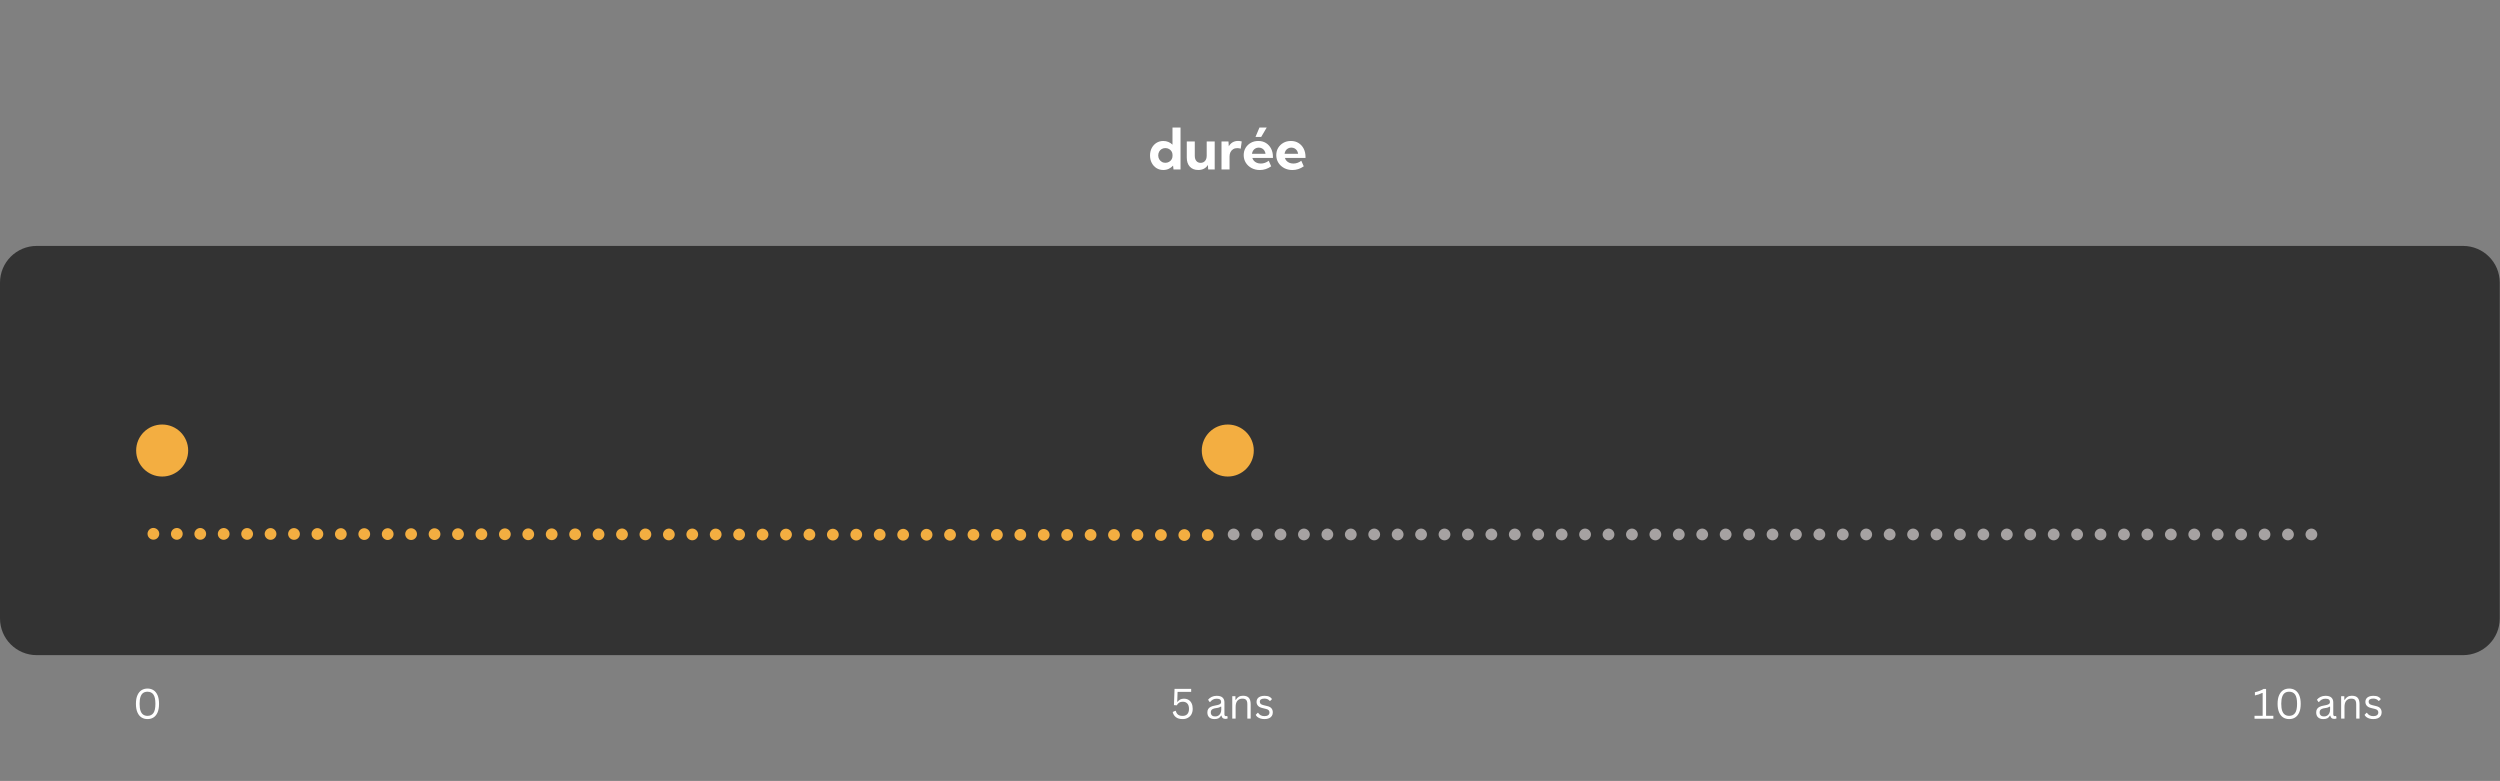 <?xml version="1.0" encoding="utf-8"?>
<!-- Generator: Adobe Illustrator 27.8.0, SVG Export Plug-In . SVG Version: 6.00 Build 0)  -->
<svg version="1.1" id="Layer_1" xmlns="http://www.w3.org/2000/svg" xmlns:xlink="http://www.w3.org/1999/xlink" x="0px" y="0px"
	 viewBox="0 0 6402.4 2000" style="enable-background:new 0 0 6402.4 2000;" xml:space="preserve">
<rect x="0" y="0" width="6402.4" height="2000" fill="#808080" stroke="none"/>
<style type="text/css">
	.st0{clip-path:url(#SVGID_00000093178721562941304030000010496757905260352674_);}
	.st1{clip-path:url(#SVGID_00000067954812156198654720000004421377212445651352_);}
	.st2{fill:#333333;}
	.st3{clip-path:url(#SVGID_00000145744148217151442810000008098900363309714571_);}
	.st4{clip-path:url(#SVGID_00000032606600297696844690000010054257916766918043_);}
	.st5{fill:#F3AE41;}
	.st6{fill:#FFFFFF;}
	.st7{fill:#A6A2A2;}
	.st8{clip-path:url(#SVGID_00000073705541763230113540000013826799006251961023_);}
	.st9{clip-path:url(#SVGID_00000088122472242112454990000012777871757561378482_);}
</style>
<g>
	<defs>
		<rect id="SVGID_1_" y="629.8" width="6402.4" height="1048"/>
	</defs>
	<clipPath id="SVGID_00000054958643163209107510000011249285146271983780_">
		<use xlink:href="#SVGID_1_"  style="overflow:visible;"/>
	</clipPath>
	<g style="clip-path:url(#SVGID_00000054958643163209107510000011249285146271983780_);">
		<g>
			<defs>
				<path id="SVGID_00000007392073254950610070000016060112270616145077_" d="M94,629.8h6213.8c51.9,0,94,42.1,94,94v860
					c0,51.9-42.1,94-94,94H94c-51.9,0-94-42.1-94-94v-860C0,671.9,42.1,629.8,94,629.8z"/>
			</defs>
			<clipPath id="SVGID_00000136397063982223877610000009528342351581638528_">
				<use xlink:href="#SVGID_00000007392073254950610070000016060112270616145077_"  style="overflow:visible;"/>
			</clipPath>
			<g style="clip-path:url(#SVGID_00000136397063982223877610000009528342351581638528_);">
				<path class="st2" d="M0,629.8h6402.4v1048H0V629.8z"/>
			</g>
		</g>
	</g>
</g>
<g>
	<defs>
		<rect id="SVGID_00000093140535381325325840000003509367517208105625_" x="3077.7" y="1087.2" width="133.2" height="133.2"/>
	</defs>
	<clipPath id="SVGID_00000142893255028564287170000012306662804013410191_">
		<use xlink:href="#SVGID_00000093140535381325325840000003509367517208105625_"  style="overflow:visible;"/>
	</clipPath>
	<g style="clip-path:url(#SVGID_00000142893255028564287170000012306662804013410191_);">
		<g>
			<defs>
				<circle id="SVGID_00000004530114868176029300000018043811516400225453_" cx="3144.3" cy="1153.8" r="66.6"/>
			</defs>
			<clipPath id="SVGID_00000129899143764489898070000012529477893756103868_">
				<use xlink:href="#SVGID_00000004530114868176029300000018043811516400225453_"  style="overflow:visible;"/>
			</clipPath>
			<g style="clip-path:url(#SVGID_00000129899143764489898070000012529477893756103868_);">
				<path class="st5" d="M3077.7,1087.2h133.2v133.2h-133.2V1087.2z"/>
			</g>
		</g>
	</g>
</g>
<g>
	<g transform="translate(2472.381, 325.432)">
		<g>
			<path class="st6" d="M550.9,108.5h-18l-1.1-9.8c-3.1,3.4-6.7,6.2-11,8.2c-4.3,2-8.9,3-14,3c-6.5,0-12.4-1.6-17.5-4.8
				c-5.1-3.2-9.2-7.7-12.1-13.3c-3-5.6-4.4-12-4.4-19.1c0-7.2,1.5-13.5,4.4-19.1c3-5.6,7-10,12.1-13.2c5.1-3.2,11-4.8,17.5-4.8
				c4.7,0,9,0.8,13,2.5c4,1.7,7.5,4,10.5,7v-44h20.6V108.5z M512.1,91.5c3.4,0,6.4-0.8,9.2-2.3c2.8-1.5,4.9-3.6,6.6-6.2
				c1.7-2.7,2.5-5.7,2.5-9.1v-2.6c0-3.4-0.8-6.4-2.5-9c-1.6-2.6-3.8-4.7-6.6-6.2c-2.7-1.5-5.8-2.3-9.2-2.3c-3.5,0-6.6,0.8-9.4,2.4
				c-2.8,1.6-4.9,3.9-6.5,6.7c-1.6,2.8-2.4,6.1-2.4,9.7c0,3.6,0.8,6.8,2.4,9.6c1.6,2.8,3.8,5.1,6.5,6.7
				C505.4,90.7,508.6,91.5,512.1,91.5z"/>
		</g>
	</g>
</g>
<g>
	<g transform="translate(2540.804, 325.432)">
		<g>
			<path class="st6" d="M570,108.5h-16.7L552.6,97c-2.5,4.2-5.9,7.4-10.1,9.6c-4.2,2.2-9.1,3.3-14.6,3.3c-9.2,0-16.4-2.8-21.6-8.5
				c-5.2-5.6-7.8-13.4-7.8-23.2V36.9H519v36.7c0,5.6,1.3,10,4,13.2c2.7,3.2,6.3,4.8,10.9,4.8c4.8,0,8.6-1.7,11.4-5
				c2.8-3.3,4.2-7.8,4.2-13.5V36.9H570V108.5z"/>
		</g>
	</g>
</g>
<g>
	<g transform="translate(2606.434, 325.432)">
		<g>
			<path class="st6" d="M542.4,108.5h-20.6V36.9h17.9l0.7,12.4c2.4-4.3,5.6-7.7,9.7-10.2c4.1-2.4,8.8-3.6,14.1-3.6
				c1.5,0,3.1,0.1,4.6,0.3c1.6,0.2,3.1,0.5,4.8,1l-2.6,18.5c-3.1-0.9-6.1-1.4-8.9-1.4c-4,0-7.5,0.9-10.4,2.7c-3,1.8-5.3,4.3-6.9,7.5
				c-1.6,3.2-2.4,6.9-2.4,11.1V108.5z"/>
		</g>
	</g>
</g>
<g>
	<g transform="translate(2652.353, 325.432)">
		<g>
			<path class="st6" d="M603.1,100.5c-8.9,6.3-18.6,9.5-29.1,9.5c-7.8,0-14.8-1.7-21.1-5c-6.2-3.4-11.2-7.9-14.8-13.7
				c-3.6-5.8-5.4-12.3-5.4-19.5c0-6.9,1.6-13.1,4.9-18.6c3.3-5.4,7.7-9.7,13.4-12.9c5.6-3.2,12-4.7,19.2-4.7
				c7.4,0,13.9,1.7,19.5,5.2c5.6,3.5,10,8.3,13.2,14.5c3.2,6.2,4.7,13.3,4.7,21.5v2.3h-52.8c0.9,2.8,2.3,5.3,4.2,7.4
				c1.9,2.1,4.4,3.8,7.3,5c2.9,1.2,6.3,1.9,10.1,1.9c7.3,0,14.1-2.4,20.4-7.1L603.1,100.5z M553.9,68.4h34.7
				c-0.4-3.1-1.4-5.8-2.9-8.2c-1.5-2.4-3.6-4.2-6.1-5.6c-2.5-1.3-5.3-2-8.4-2c-3.2,0-6,0.7-8.4,2.1c-2.5,1.4-4.5,3.2-6,5.6
				C555.3,62.6,554.3,65.3,553.9,68.4z M577.5,25.3h-14.6l10.2-24.2h18.6L577.5,25.3z"/>
		</g>
	</g>
</g>
<g>
	<g transform="translate(2714.976, 325.432)">
		<g>
			<path class="st6" d="M623.9,100.5c-8.9,6.3-18.6,9.5-29.1,9.5c-7.8,0-14.8-1.7-21.1-5c-6.2-3.4-11.2-7.9-14.8-13.7
				c-3.6-5.8-5.4-12.3-5.4-19.5c0-6.9,1.6-13.1,4.9-18.6c3.3-5.4,7.7-9.7,13.4-12.9c5.6-3.2,12-4.7,19.2-4.7
				c7.4,0,13.9,1.7,19.5,5.2c5.6,3.5,10,8.3,13.2,14.5c3.2,6.2,4.7,13.3,4.7,21.5v2.3h-52.8c0.9,2.8,2.3,5.3,4.2,7.4
				c1.9,2.1,4.4,3.8,7.3,5c2.9,1.2,6.3,1.9,10.1,1.9c7.3,0,14.1-2.4,20.4-7.1L623.9,100.5z M574.7,68.4h34.7
				c-0.4-3.1-1.4-5.8-2.9-8.2c-1.5-2.4-3.6-4.2-6.1-5.6c-2.5-1.3-5.3-2-8.4-2c-3.2,0-6,0.7-8.4,2.1c-2.5,1.4-4.5,3.2-6,5.6
				C576.2,62.6,575.2,65.3,574.7,68.4z"/>
		</g>
	</g>
</g>
<path class="st5" d="M392.9,1352c1,0,2,0.1,2.9,0.3c1,0.2,1.9,0.5,2.8,0.9c0.9,0.4,1.8,0.8,2.6,1.4s1.6,1.2,2.3,1.9
	c0.7,0.7,1.3,1.5,1.9,2.3c0.5,0.8,1,1.7,1.4,2.6c0.4,0.9,0.7,1.8,0.8,2.8c0.2,1,0.3,1.9,0.3,2.9s-0.1,2-0.3,2.9
	c-0.2,1-0.5,1.9-0.9,2.8c-0.4,0.9-0.8,1.8-1.4,2.6c-0.6,0.8-1.2,1.6-1.9,2.3c-0.7,0.7-1.5,1.3-2.3,1.9c-0.8,0.5-1.7,1-2.6,1.4
	s-1.8,0.7-2.8,0.8c-1,0.2-1.9,0.3-2.9,0.3h0c-1,0-2-0.1-2.9-0.3c-1-0.2-1.9-0.5-2.8-0.9c-0.9-0.4-1.8-0.8-2.6-1.4
	c-0.8-0.5-1.6-1.2-2.3-1.9c-0.7-0.7-1.3-1.5-1.9-2.3c-0.5-0.8-1-1.7-1.4-2.6c-0.4-0.9-0.7-1.8-0.8-2.8c-0.2-1-0.3-1.9-0.3-2.9
	c0-1,0.1-2,0.3-2.9c0.2-1,0.5-1.9,0.9-2.8c0.4-0.9,0.8-1.8,1.4-2.6c0.5-0.8,1.2-1.6,1.9-2.3c0.7-0.7,1.5-1.3,2.3-1.9
	c0.8-0.5,1.7-1,2.6-1.4c0.9-0.4,1.8-0.7,2.8-0.9C390.9,1352.1,391.9,1352,392.9,1352z M452.9,1352.1L452.9,1352.1c1,0,2,0.1,2.9,0.3
	c1,0.2,1.9,0.5,2.8,0.9c0.9,0.4,1.8,0.8,2.6,1.4c0.8,0.6,1.6,1.2,2.3,1.9c0.7,0.7,1.3,1.5,1.9,2.3c0.5,0.8,1,1.7,1.4,2.6
	c0.4,0.9,0.7,1.8,0.8,2.8c0.2,1,0.3,1.9,0.3,2.9c0,1-0.1,2-0.3,2.9c-0.2,1-0.5,1.9-0.9,2.8c-0.4,0.9-0.8,1.8-1.4,2.6
	s-1.2,1.6-1.9,2.3c-0.7,0.7-1.5,1.3-2.3,1.9c-0.8,0.5-1.7,1-2.6,1.4c-0.9,0.4-1.8,0.7-2.8,0.9c-1,0.2-1.9,0.3-2.9,0.3
	c-1,0-2-0.1-2.9-0.3c-1-0.2-1.9-0.5-2.8-0.9c-0.9-0.4-1.8-0.8-2.6-1.4c-0.8-0.5-1.6-1.2-2.3-1.9c-0.7-0.7-1.3-1.5-1.9-2.3
	c-0.5-0.8-1-1.7-1.4-2.6s-0.7-1.8-0.8-2.8c-0.2-1-0.3-1.9-0.3-2.9s0.1-2,0.3-2.9c0.2-1,0.5-1.9,0.9-2.8c0.4-0.9,0.8-1.8,1.4-2.6
	c0.5-0.8,1.2-1.6,1.9-2.3c0.7-0.7,1.5-1.3,2.3-1.9c0.8-0.5,1.7-1,2.6-1.4c0.9-0.4,1.8-0.7,2.8-0.8
	C450.9,1352.2,451.9,1352.1,452.9,1352.1z M512.9,1352.2c1,0,2,0.1,2.9,0.3c1,0.2,1.9,0.5,2.8,0.9c0.9,0.4,1.8,0.8,2.6,1.4
	s1.6,1.2,2.3,1.9c0.7,0.7,1.3,1.5,1.9,2.3c0.5,0.8,1,1.7,1.4,2.6c0.4,0.9,0.7,1.8,0.8,2.8c0.2,1,0.3,1.9,0.3,2.9s-0.1,2-0.3,2.9
	c-0.2,1-0.5,1.9-0.9,2.8c-0.4,0.9-0.8,1.8-1.4,2.6c-0.5,0.8-1.2,1.6-1.9,2.3c-0.7,0.7-1.5,1.3-2.3,1.9c-0.8,0.5-1.7,1-2.6,1.4
	s-1.8,0.7-2.8,0.8c-1,0.2-1.9,0.3-2.9,0.3h0c-1,0-2-0.1-2.9-0.3c-1-0.2-1.9-0.5-2.8-0.9c-0.9-0.4-1.8-0.8-2.6-1.4
	c-0.8-0.6-1.6-1.2-2.3-1.9c-0.7-0.7-1.3-1.5-1.9-2.3c-0.5-0.8-1-1.7-1.4-2.6c-0.4-0.9-0.7-1.8-0.8-2.8c-0.2-1-0.3-1.9-0.3-2.9
	c0-1,0.1-2,0.3-2.9c0.2-1,0.5-1.9,0.9-2.8c0.4-0.9,0.8-1.8,1.4-2.6c0.5-0.8,1.2-1.6,1.9-2.3c0.7-0.7,1.5-1.3,2.3-1.9
	c0.8-0.5,1.7-1,2.6-1.4c0.9-0.4,1.8-0.7,2.8-0.9C510.9,1352.3,511.9,1352.2,512.9,1352.2z M572.9,1352.2L572.9,1352.2
	c1,0,2,0.1,2.9,0.3c1,0.2,1.9,0.5,2.8,0.9c0.9,0.4,1.8,0.8,2.6,1.4c0.8,0.5,1.6,1.2,2.3,1.9c0.7,0.7,1.3,1.5,1.9,2.3
	c0.5,0.8,1,1.7,1.4,2.6c0.4,0.9,0.7,1.8,0.8,2.8c0.2,1,0.3,1.9,0.3,2.9c0,1-0.1,2-0.3,2.9c-0.2,1-0.5,1.9-0.9,2.8
	c-0.4,0.9-0.8,1.8-1.4,2.6c-0.5,0.8-1.2,1.6-1.9,2.3c-0.7,0.7-1.5,1.3-2.3,1.9c-0.8,0.5-1.7,1-2.6,1.4c-0.9,0.4-1.8,0.7-2.8,0.9
	c-1,0.2-1.9,0.3-2.9,0.3c-1,0-2-0.1-2.9-0.3c-1-0.2-1.9-0.5-2.8-0.9c-0.9-0.4-1.8-0.8-2.6-1.4c-0.8-0.5-1.6-1.2-2.3-1.9
	c-0.7-0.7-1.3-1.5-1.9-2.3c-0.5-0.8-1-1.7-1.4-2.6c-0.4-0.9-0.7-1.8-0.8-2.8c-0.2-1-0.3-1.9-0.3-2.9s0.1-2,0.3-2.9
	c0.2-1,0.5-1.9,0.9-2.8c0.4-0.9,0.8-1.8,1.4-2.6c0.6-0.8,1.2-1.6,1.9-2.3c0.7-0.7,1.5-1.3,2.3-1.9c0.8-0.5,1.7-1,2.6-1.4
	c0.9-0.4,1.8-0.7,2.8-0.8C570.9,1352.3,571.9,1352.2,572.9,1352.2z M632.9,1352.3L632.9,1352.3c1,0,2,0.1,2.9,0.3
	c1,0.2,1.9,0.5,2.8,0.9c0.9,0.4,1.8,0.8,2.6,1.4c0.8,0.5,1.6,1.2,2.3,1.9c0.7,0.7,1.3,1.5,1.9,2.3c0.5,0.8,1,1.7,1.4,2.6
	c0.4,0.9,0.7,1.8,0.9,2.8c0.2,1,0.3,1.9,0.3,2.9s-0.1,2-0.3,2.9c-0.2,1-0.5,1.9-0.9,2.8c-0.4,0.9-0.8,1.8-1.4,2.6
	c-0.5,0.8-1.2,1.6-1.9,2.3c-0.7,0.7-1.5,1.3-2.3,1.9c-0.8,0.5-1.7,1-2.6,1.4c-0.9,0.4-1.8,0.7-2.8,0.8c-1,0.2-1.9,0.3-2.9,0.3h0
	c-1,0-2-0.1-2.9-0.3c-1-0.2-1.9-0.5-2.8-0.9c-0.9-0.4-1.8-0.8-2.6-1.4c-0.8-0.6-1.6-1.2-2.3-1.9c-0.7-0.7-1.3-1.5-1.9-2.3
	c-0.5-0.8-1-1.7-1.4-2.6c-0.4-0.9-0.7-1.8-0.9-2.8c-0.2-1-0.3-1.9-0.3-2.9c0-1,0.1-2,0.3-2.9c0.2-1,0.5-1.9,0.9-2.8
	c0.4-0.9,0.8-1.8,1.4-2.6c0.5-0.8,1.2-1.6,1.9-2.3c0.7-0.7,1.5-1.3,2.3-1.9c0.8-0.5,1.7-1,2.6-1.4c0.9-0.4,1.8-0.7,2.8-0.8
	C630.9,1352.4,631.9,1352.3,632.9,1352.3z M692.9,1352.4c1,0,2,0.1,2.9,0.3c1,0.2,1.9,0.5,2.8,0.9c0.9,0.4,1.8,0.8,2.6,1.4
	c0.8,0.5,1.6,1.2,2.3,1.9c0.7,0.7,1.3,1.5,1.9,2.3c0.5,0.8,1,1.7,1.4,2.6c0.4,0.9,0.7,1.8,0.8,2.8c0.2,1,0.3,1.9,0.3,2.9
	s-0.1,2-0.3,2.9c-0.2,1-0.5,1.9-0.9,2.8c-0.4,0.9-0.8,1.8-1.4,2.6c-0.6,0.8-1.2,1.6-1.9,2.3c-0.7,0.7-1.5,1.3-2.3,1.9
	c-0.8,0.5-1.7,1-2.6,1.4c-0.9,0.4-1.8,0.7-2.8,0.8c-1,0.2-1.9,0.3-2.9,0.3c-1,0-2-0.1-2.9-0.3c-1-0.2-1.9-0.5-2.8-0.9
	c-0.9-0.4-1.8-0.8-2.6-1.4c-0.8-0.5-1.6-1.2-2.3-1.9c-0.7-0.7-1.3-1.5-1.9-2.3c-0.5-0.8-1-1.7-1.4-2.6c-0.4-0.9-0.7-1.8-0.8-2.8
	c-0.2-1-0.3-1.9-0.3-2.9s0.1-2,0.3-2.9c0.2-1,0.5-1.9,0.9-2.8c0.4-0.9,0.8-1.8,1.4-2.6c0.6-0.8,1.2-1.6,1.9-2.3
	c0.7-0.7,1.5-1.3,2.3-1.9c0.8-0.5,1.7-1,2.6-1.4c0.9-0.4,1.8-0.7,2.8-0.8C690.9,1352.5,691.9,1352.4,692.9,1352.4z M752.9,1352.4
	L752.9,1352.4c1,0,2,0.1,2.9,0.3c1,0.2,1.9,0.5,2.8,0.9c0.9,0.4,1.8,0.8,2.6,1.4c0.8,0.6,1.6,1.2,2.3,1.9c0.7,0.7,1.3,1.5,1.9,2.3
	c0.5,0.8,1,1.7,1.4,2.6c0.4,0.9,0.7,1.8,0.9,2.8c0.2,1,0.3,1.9,0.3,2.9c0,1-0.1,2-0.3,2.9c-0.2,1-0.5,1.9-0.9,2.8
	c-0.4,0.9-0.8,1.8-1.4,2.6c-0.5,0.8-1.2,1.6-1.9,2.3c-0.7,0.7-1.5,1.3-2.3,1.9c-0.8,0.5-1.7,1-2.6,1.4c-0.9,0.4-1.8,0.7-2.8,0.8
	c-1,0.2-1.9,0.3-2.9,0.3h0c-1,0-2-0.1-2.9-0.3c-1-0.2-1.9-0.5-2.8-0.9c-0.9-0.4-1.8-0.8-2.6-1.4s-1.6-1.2-2.3-1.9
	c-0.7-0.7-1.3-1.5-1.9-2.3c-0.5-0.8-1-1.7-1.4-2.6c-0.4-0.9-0.7-1.8-0.9-2.8c-0.2-1-0.3-1.9-0.3-2.9s0.1-2,0.3-2.9
	c0.2-1,0.5-1.9,0.9-2.8c0.4-0.9,0.8-1.8,1.4-2.6c0.5-0.8,1.2-1.6,1.9-2.3c0.7-0.7,1.5-1.3,2.3-1.9c0.8-0.5,1.7-1,2.6-1.4
	s1.8-0.7,2.8-0.8C750.9,1352.5,751.9,1352.4,752.9,1352.4z M812.9,1352.5c1,0,2,0.1,2.9,0.3c1,0.2,1.9,0.5,2.8,0.9
	c0.9,0.4,1.8,0.8,2.6,1.4s1.6,1.2,2.3,1.9c0.7,0.7,1.3,1.5,1.9,2.3c0.5,0.8,1,1.7,1.4,2.6c0.4,0.9,0.7,1.8,0.8,2.8
	c0.2,1,0.3,1.9,0.3,2.9s-0.1,2-0.3,2.9c-0.2,1-0.5,1.9-0.9,2.8c-0.4,0.9-0.8,1.8-1.4,2.6c-0.6,0.8-1.2,1.6-1.9,2.3
	c-0.7,0.7-1.5,1.3-2.3,1.9s-1.7,1-2.6,1.4s-1.8,0.7-2.8,0.8c-1,0.2-1.9,0.3-2.9,0.3h0c-1,0-2-0.1-2.9-0.3c-1-0.2-1.9-0.5-2.8-0.9
	c-0.9-0.4-1.8-0.8-2.6-1.4c-0.8-0.5-1.6-1.2-2.3-1.9c-0.7-0.7-1.3-1.5-1.9-2.3c-0.5-0.8-1-1.7-1.4-2.6c-0.4-0.9-0.7-1.8-0.8-2.8
	c-0.2-1-0.3-1.9-0.3-2.9c0-1,0.1-2,0.3-2.9c0.2-1,0.5-1.9,0.9-2.8c0.4-0.9,0.8-1.8,1.4-2.6c0.5-0.8,1.2-1.6,1.9-2.3
	c0.7-0.7,1.5-1.3,2.3-1.9s1.7-1,2.6-1.4c0.9-0.4,1.8-0.7,2.8-0.9C810.9,1352.6,811.9,1352.5,812.9,1352.5z M872.9,1352.6
	L872.9,1352.6c1,0,2,0.1,2.9,0.3c1,0.2,1.9,0.5,2.8,0.9c0.9,0.4,1.8,0.8,2.6,1.4c0.8,0.5,1.6,1.2,2.3,1.9c0.7,0.7,1.3,1.5,1.9,2.3
	c0.5,0.8,1,1.7,1.4,2.6c0.4,0.9,0.7,1.8,0.8,2.8c0.2,1,0.3,1.9,0.3,2.9c0,1-0.1,2-0.3,2.9c-0.2,1-0.5,1.9-0.9,2.8
	c-0.4,0.9-0.8,1.8-1.4,2.6c-0.5,0.8-1.2,1.6-1.9,2.3c-0.7,0.7-1.5,1.3-2.3,1.9c-0.8,0.5-1.7,1-2.6,1.4c-0.9,0.4-1.8,0.7-2.8,0.9
	c-1,0.2-1.9,0.3-2.9,0.3c-1,0-2-0.1-2.9-0.3c-1-0.2-1.9-0.5-2.8-0.9c-0.9-0.4-1.8-0.8-2.6-1.4c-0.8-0.5-1.6-1.2-2.3-1.9
	c-0.7-0.7-1.3-1.5-1.9-2.3c-0.5-0.8-1-1.7-1.4-2.6c-0.4-0.9-0.7-1.8-0.8-2.8c-0.2-1-0.3-1.9-0.3-2.9s0.1-2,0.3-2.9
	c0.2-1,0.5-1.9,0.9-2.8c0.4-0.9,0.8-1.8,1.4-2.6c0.5-0.8,1.2-1.6,1.9-2.3c0.7-0.7,1.5-1.3,2.3-1.9c0.8-0.5,1.7-1,2.6-1.4
	c0.9-0.4,1.8-0.7,2.8-0.8C870.9,1352.7,871.9,1352.6,872.9,1352.6z M932.9,1352.7c1,0,2,0.1,2.9,0.3c1,0.2,1.9,0.5,2.8,0.9
	c0.9,0.4,1.8,0.8,2.6,1.4c0.8,0.5,1.6,1.2,2.3,1.9c0.7,0.7,1.3,1.5,1.9,2.3c0.5,0.8,1,1.7,1.4,2.6s0.7,1.8,0.8,2.8
	c0.2,1,0.3,1.9,0.3,2.9s-0.1,2-0.3,2.9c-0.2,1-0.5,1.9-0.9,2.8c-0.4,0.9-0.8,1.8-1.4,2.6c-0.5,0.8-1.2,1.6-1.9,2.3
	c-0.7,0.7-1.5,1.3-2.3,1.9c-0.8,0.5-1.7,1-2.6,1.4c-0.9,0.4-1.8,0.7-2.8,0.8c-1,0.2-1.9,0.3-2.9,0.3h0c-1,0-2-0.1-2.9-0.3
	c-1-0.2-1.9-0.5-2.8-0.9c-0.9-0.4-1.8-0.8-2.6-1.4c-0.8-0.6-1.6-1.2-2.3-1.9c-0.7-0.7-1.3-1.5-1.9-2.3c-0.5-0.8-1-1.7-1.4-2.6
	c-0.4-0.9-0.7-1.8-0.8-2.8c-0.2-1-0.3-1.9-0.3-2.9c0-1,0.1-2,0.3-2.9c0.2-1,0.5-1.9,0.9-2.8c0.4-0.9,0.8-1.8,1.4-2.6
	c0.5-0.8,1.2-1.6,1.9-2.3c0.7-0.7,1.5-1.3,2.3-1.9c0.8-0.5,1.7-1,2.6-1.4c0.9-0.4,1.8-0.7,2.8-0.8
	C930.9,1352.8,931.9,1352.7,932.9,1352.7z M992.9,1352.7L992.9,1352.7c1,0,2,0.1,2.9,0.3c1,0.2,1.9,0.5,2.8,0.9
	c0.9,0.4,1.8,0.8,2.6,1.4c0.8,0.5,1.6,1.2,2.3,1.9c0.7,0.7,1.3,1.5,1.9,2.3c0.5,0.8,1,1.7,1.4,2.6c0.4,0.9,0.7,1.8,0.8,2.8
	c0.2,1,0.3,1.9,0.3,2.9c0,1-0.1,2-0.3,2.9c-0.2,1-0.5,1.9-0.9,2.8c-0.4,0.9-0.8,1.8-1.4,2.6c-0.5,0.8-1.2,1.6-1.9,2.3
	c-0.7,0.7-1.5,1.3-2.3,1.9c-0.8,0.5-1.7,1-2.6,1.4c-0.9,0.4-1.8,0.7-2.8,0.9c-1,0.2-1.9,0.3-2.9,0.3c-1,0-2-0.1-2.9-0.3
	c-1-0.2-1.9-0.5-2.8-0.9c-0.9-0.4-1.8-0.8-2.6-1.4c-0.8-0.5-1.6-1.2-2.3-1.9c-0.7-0.7-1.3-1.5-1.9-2.3c-0.5-0.8-1-1.7-1.4-2.6
	c-0.4-0.9-0.7-1.8-0.8-2.8c-0.2-1-0.3-1.9-0.3-2.9s0.1-2,0.3-2.9c0.2-1,0.5-1.9,0.9-2.8c0.4-0.9,0.8-1.8,1.4-2.6
	c0.6-0.8,1.2-1.6,1.9-2.3c0.7-0.7,1.5-1.3,2.3-1.9c0.8-0.5,1.7-1,2.6-1.4c0.9-0.4,1.8-0.7,2.8-0.8
	C990.9,1352.8,991.9,1352.7,992.9,1352.7z M1052.9,1352.8L1052.9,1352.8c1,0,2,0.1,2.9,0.3c1,0.2,1.9,0.5,2.8,0.9
	c0.9,0.4,1.8,0.8,2.6,1.4c0.8,0.6,1.6,1.2,2.3,1.9c0.7,0.7,1.3,1.5,1.9,2.3c0.5,0.8,1,1.7,1.4,2.6s0.7,1.8,0.8,2.8
	c0.2,1,0.3,1.9,0.3,2.9c0,1-0.1,2-0.3,2.9c-0.2,1-0.5,1.9-0.9,2.8c-0.4,0.9-0.8,1.8-1.4,2.6c-0.5,0.8-1.2,1.6-1.9,2.3
	c-0.7,0.7-1.5,1.3-2.3,1.9c-0.8,0.5-1.7,1-2.6,1.4s-1.8,0.7-2.8,0.8c-1,0.2-1.9,0.3-2.9,0.3h0c-1,0-2-0.1-2.9-0.3
	c-1-0.2-1.9-0.5-2.8-0.9c-0.9-0.4-1.8-0.8-2.6-1.4c-0.8-0.5-1.6-1.2-2.3-1.9c-0.7-0.7-1.3-1.5-1.9-2.3c-0.5-0.8-1-1.7-1.4-2.6
	c-0.4-0.9-0.7-1.8-0.9-2.8c-0.2-1-0.3-1.9-0.3-2.9c0-1,0.1-2,0.3-2.9c0.2-1,0.5-1.9,0.9-2.8c0.4-0.9,0.8-1.8,1.4-2.6
	s1.2-1.6,1.9-2.3c0.7-0.7,1.5-1.3,2.3-1.9c0.8-0.5,1.7-1,2.6-1.4c0.9-0.4,1.8-0.7,2.8-0.8
	C1050.9,1352.9,1051.9,1352.8,1052.9,1352.8z M1112.9,1352.9c1,0,2,0.1,2.9,0.3c1,0.2,1.9,0.5,2.8,0.9c0.9,0.4,1.8,0.8,2.6,1.4
	c0.8,0.5,1.6,1.2,2.3,1.9c0.7,0.7,1.3,1.5,1.9,2.3c0.5,0.8,1,1.7,1.4,2.6c0.4,0.9,0.7,1.8,0.8,2.8c0.2,1,0.3,1.9,0.3,2.9
	s-0.1,2-0.3,2.9c-0.2,1-0.5,1.9-0.9,2.8c-0.4,0.9-0.8,1.8-1.4,2.6c-0.5,0.8-1.2,1.6-1.9,2.3c-0.7,0.7-1.5,1.3-2.3,1.9
	c-0.8,0.5-1.7,1-2.6,1.4c-0.9,0.4-1.8,0.7-2.8,0.8c-1,0.2-1.9,0.3-2.9,0.3c-1,0-2-0.1-2.9-0.3c-1-0.2-1.9-0.5-2.8-0.9
	c-0.9-0.4-1.8-0.8-2.6-1.4c-0.8-0.5-1.6-1.2-2.3-1.9c-0.7-0.7-1.3-1.5-1.9-2.3c-0.5-0.8-1-1.7-1.4-2.6c-0.4-0.9-0.7-1.8-0.8-2.8
	c-0.2-1-0.3-1.9-0.3-2.9s0.1-2,0.3-2.9c0.2-1,0.5-1.9,0.9-2.8c0.4-0.9,0.8-1.8,1.4-2.6c0.6-0.8,1.2-1.6,1.9-2.3
	c0.7-0.7,1.5-1.3,2.3-1.9c0.8-0.5,1.7-1,2.6-1.4c0.9-0.4,1.8-0.7,2.8-0.9C1110.9,1353,1111.9,1352.9,1112.9,1352.9z M1172.9,1352.9
	L1172.9,1352.9c1,0,2,0.1,2.9,0.3c1,0.2,1.9,0.5,2.8,0.9c0.9,0.4,1.8,0.8,2.6,1.4c0.8,0.6,1.6,1.2,2.3,1.9c0.7,0.7,1.3,1.5,1.9,2.3
	s1,1.7,1.4,2.6c0.4,0.9,0.7,1.8,0.9,2.8c0.2,1,0.3,1.9,0.3,2.9c0,1-0.1,2-0.3,2.9c-0.2,1-0.5,1.9-0.9,2.8c-0.4,0.9-0.8,1.8-1.4,2.6
	c-0.5,0.8-1.2,1.6-1.9,2.3c-0.7,0.7-1.5,1.3-2.3,1.9c-0.8,0.5-1.7,1-2.6,1.4c-0.9,0.4-1.8,0.7-2.8,0.8c-1,0.2-1.9,0.3-2.9,0.3h0
	c-1,0-2-0.1-2.9-0.3c-1-0.2-1.9-0.5-2.8-0.9c-0.9-0.4-1.8-0.8-2.6-1.4c-0.8-0.5-1.6-1.2-2.3-1.9c-0.7-0.7-1.3-1.5-1.9-2.3
	c-0.5-0.8-1-1.7-1.4-2.6c-0.4-0.9-0.7-1.8-0.9-2.8c-0.2-1-0.3-1.9-0.3-2.9s0.1-2,0.3-2.9c0.2-1,0.5-1.9,0.9-2.8
	c0.4-0.9,0.8-1.8,1.4-2.6s1.2-1.6,1.9-2.3c0.7-0.7,1.5-1.3,2.3-1.9c0.8-0.5,1.7-1,2.6-1.4c0.9-0.4,1.8-0.7,2.8-0.8
	C1170.9,1353,1171.9,1352.9,1172.9,1352.9z M1232.9,1353c1,0,2,0.1,2.9,0.3c1,0.2,1.9,0.5,2.8,0.9c0.9,0.4,1.8,0.8,2.6,1.4
	c0.8,0.5,1.6,1.2,2.3,1.9c0.7,0.7,1.3,1.5,1.9,2.3c0.5,0.8,1,1.7,1.4,2.6c0.4,0.9,0.7,1.8,0.8,2.8c0.2,1,0.3,1.9,0.3,2.9
	s-0.1,2-0.3,2.9c-0.2,1-0.5,1.9-0.9,2.8c-0.4,0.9-0.8,1.8-1.4,2.6c-0.6,0.8-1.2,1.6-1.9,2.3c-0.7,0.7-1.5,1.3-2.3,1.9
	c-0.8,0.5-1.7,1-2.6,1.4c-0.9,0.4-1.8,0.7-2.8,0.8c-1,0.2-1.9,0.3-2.9,0.3c-1,0-2-0.1-2.9-0.3c-1-0.2-1.9-0.5-2.8-0.9
	c-0.9-0.4-1.8-0.8-2.6-1.4c-0.8-0.5-1.6-1.2-2.3-1.9c-0.7-0.7-1.3-1.5-1.9-2.3s-1-1.7-1.4-2.6s-0.7-1.8-0.8-2.8
	c-0.2-1-0.3-1.9-0.3-2.9c0-1,0.1-2,0.3-2.9c0.2-1,0.5-1.9,0.9-2.8c0.4-0.9,0.8-1.8,1.4-2.6c0.5-0.8,1.2-1.6,1.9-2.3
	c0.7-0.7,1.5-1.3,2.3-1.9c0.8-0.5,1.7-1,2.6-1.4c0.9-0.4,1.8-0.7,2.8-0.9C1230.9,1353.1,1231.9,1353,1232.9,1353z M1292.9,1353.1
	L1292.9,1353.1c1,0,2,0.1,2.9,0.3c1,0.2,1.9,0.5,2.8,0.9c0.9,0.4,1.8,0.8,2.6,1.4c0.8,0.5,1.6,1.2,2.3,1.9c0.7,0.7,1.3,1.5,1.9,2.3
	s1,1.7,1.4,2.6c0.4,0.9,0.7,1.8,0.9,2.8c0.2,1,0.3,1.9,0.3,2.9c0,1-0.1,2-0.3,2.9c-0.2,1-0.5,1.9-0.9,2.8c-0.4,0.9-0.8,1.8-1.4,2.6
	c-0.5,0.8-1.2,1.6-1.9,2.3c-0.7,0.7-1.5,1.3-2.3,1.9c-0.8,0.5-1.7,1-2.6,1.4c-0.9,0.4-1.8,0.7-2.8,0.9c-1,0.2-1.9,0.3-2.9,0.3h0
	c-1,0-2-0.1-2.9-0.3c-1-0.2-1.9-0.5-2.8-0.9c-0.9-0.4-1.8-0.8-2.6-1.4s-1.6-1.2-2.3-1.9c-0.7-0.7-1.3-1.5-1.9-2.3
	c-0.5-0.8-1-1.7-1.4-2.6c-0.4-0.9-0.7-1.8-0.8-2.8c-0.2-1-0.3-1.9-0.3-2.9s0.1-2,0.3-2.9c0.2-1,0.5-1.9,0.9-2.8
	c0.4-0.9,0.8-1.8,1.4-2.6c0.5-0.8,1.2-1.6,1.9-2.3c0.7-0.7,1.5-1.3,2.3-1.9c0.8-0.5,1.7-1,2.6-1.4s1.8-0.7,2.8-0.8
	C1290.9,1353.2,1291.9,1353.1,1292.9,1353.1z M1352.9,1353.2c1,0,2,0.1,2.9,0.3c1,0.2,1.9,0.5,2.8,0.9c0.9,0.4,1.8,0.8,2.6,1.4
	s1.6,1.2,2.3,1.9c0.7,0.7,1.3,1.5,1.9,2.3c0.5,0.8,1,1.7,1.4,2.6c0.4,0.9,0.7,1.8,0.8,2.8c0.2,1,0.3,1.9,0.3,2.9s-0.1,2-0.3,2.9
	c-0.2,1-0.5,1.9-0.9,2.8c-0.4,0.9-0.8,1.8-1.4,2.6s-1.2,1.6-1.9,2.3c-0.7,0.7-1.5,1.3-2.3,1.9c-0.8,0.5-1.7,1-2.6,1.4
	s-1.8,0.7-2.8,0.8c-1,0.2-1.9,0.3-2.9,0.3h0c-1,0-2-0.1-2.9-0.3c-1-0.2-1.9-0.5-2.8-0.9c-0.9-0.4-1.8-0.8-2.6-1.4
	c-0.8-0.6-1.6-1.2-2.3-1.9c-0.7-0.7-1.3-1.5-1.9-2.3s-1-1.7-1.4-2.6s-0.7-1.8-0.8-2.8c-0.2-1-0.3-1.9-0.3-2.9c0-1,0.1-2,0.3-2.9
	c0.2-1,0.5-1.9,0.9-2.8c0.4-0.9,0.8-1.8,1.4-2.6c0.5-0.8,1.2-1.6,1.9-2.3c0.7-0.7,1.5-1.3,2.3-1.9c0.8-0.5,1.7-1,2.6-1.4
	c0.9-0.4,1.8-0.7,2.8-0.8C1350.9,1353.2,1351.9,1353.2,1352.9,1353.2z M1412.9,1353.2L1412.9,1353.2c1,0,2,0.1,2.9,0.3
	c1,0.2,1.9,0.5,2.8,0.9c0.9,0.4,1.8,0.8,2.6,1.4c0.8,0.5,1.6,1.2,2.3,1.9c0.7,0.7,1.3,1.5,1.9,2.3c0.5,0.8,1,1.7,1.4,2.6
	c0.4,0.9,0.7,1.8,0.8,2.8c0.2,1,0.3,1.9,0.3,2.9c0,1-0.1,2-0.3,2.9c-0.2,1-0.5,1.9-0.9,2.8c-0.4,0.9-0.8,1.8-1.4,2.6
	c-0.5,0.8-1.2,1.6-1.9,2.3c-0.7,0.7-1.5,1.3-2.3,1.9c-0.8,0.5-1.7,1-2.6,1.4c-0.9,0.4-1.8,0.7-2.8,0.8c-1,0.2-1.9,0.3-2.9,0.3
	c-1,0-2-0.1-2.9-0.3c-1-0.2-1.9-0.5-2.8-0.9c-0.9-0.4-1.8-0.8-2.6-1.4c-0.8-0.5-1.6-1.2-2.3-1.9c-0.7-0.7-1.3-1.5-1.9-2.3
	c-0.5-0.8-1-1.7-1.4-2.6c-0.4-0.9-0.7-1.8-0.8-2.8c-0.2-1-0.3-1.9-0.3-2.9s0.1-2,0.3-2.9c0.2-1,0.5-1.9,0.9-2.8
	c0.4-0.9,0.8-1.8,1.4-2.6c0.5-0.8,1.2-1.6,1.9-2.3c0.7-0.7,1.5-1.3,2.3-1.9c0.8-0.5,1.7-1,2.6-1.4c0.9-0.4,1.8-0.7,2.8-0.8
	C1410.9,1353.3,1411.9,1353.2,1412.9,1353.2z M1472.9,1353.3L1472.9,1353.3c1,0,2,0.1,2.9,0.3c1,0.2,1.9,0.5,2.8,0.9
	c0.9,0.4,1.8,0.8,2.6,1.4c0.8,0.6,1.6,1.2,2.3,1.9c0.7,0.7,1.3,1.5,1.9,2.3c0.5,0.8,1,1.7,1.4,2.6c0.4,0.9,0.7,1.8,0.8,2.8
	c0.2,1,0.3,1.9,0.3,2.9c0,1-0.1,2-0.3,2.9c-0.2,1-0.5,1.9-0.9,2.8c-0.4,0.9-0.8,1.8-1.4,2.6s-1.2,1.6-1.9,2.3
	c-0.7,0.7-1.5,1.3-2.3,1.9c-0.8,0.5-1.7,1-2.6,1.4c-0.9,0.4-1.8,0.7-2.8,0.8c-1,0.2-1.9,0.3-2.9,0.3h0c-1,0-2-0.1-2.9-0.3
	c-1-0.2-1.9-0.5-2.8-0.9c-0.9-0.4-1.8-0.8-2.6-1.4c-0.8-0.5-1.6-1.2-2.3-1.9c-0.7-0.7-1.3-1.5-1.9-2.3c-0.5-0.8-1-1.7-1.4-2.6
	c-0.4-0.9-0.7-1.8-0.8-2.8c-0.2-1-0.3-1.9-0.3-2.9c0-1,0.1-2,0.3-2.9c0.2-1,0.5-1.9,0.9-2.8c0.4-0.9,0.8-1.8,1.4-2.6
	c0.5-0.8,1.2-1.6,1.9-2.3c0.7-0.7,1.5-1.3,2.3-1.9c0.8-0.5,1.7-1,2.6-1.4c0.9-0.4,1.8-0.7,2.8-0.8
	C1471,1353.4,1471.9,1353.3,1472.9,1353.3z M1532.9,1353.4c1,0,2,0.1,2.9,0.3c1,0.2,1.9,0.5,2.8,0.9c0.9,0.4,1.8,0.8,2.6,1.4
	c0.8,0.5,1.6,1.2,2.3,1.9c0.7,0.7,1.3,1.5,1.9,2.3c0.5,0.8,1,1.7,1.4,2.6c0.4,0.9,0.7,1.8,0.8,2.8c0.2,1,0.3,1.9,0.3,2.9
	s-0.1,2-0.3,2.9c-0.2,1-0.5,1.9-0.9,2.8c-0.4,0.9-0.8,1.8-1.4,2.6c-0.5,0.8-1.2,1.6-1.9,2.3c-0.7,0.7-1.5,1.3-2.3,1.9
	c-0.8,0.5-1.7,1-2.6,1.4c-0.9,0.4-1.8,0.7-2.8,0.8c-1,0.2-1.9,0.3-2.9,0.3c-1,0-2-0.1-2.9-0.3c-1-0.2-1.9-0.5-2.8-0.9
	c-0.9-0.4-1.8-0.8-2.6-1.4c-0.8-0.5-1.6-1.2-2.3-1.9c-0.7-0.7-1.3-1.5-1.9-2.3c-0.5-0.8-1-1.7-1.4-2.6c-0.4-0.9-0.7-1.8-0.8-2.8
	c-0.2-1-0.3-1.9-0.3-2.9s0.1-2,0.3-2.9c0.2-1,0.5-1.9,0.9-2.8c0.4-0.9,0.8-1.8,1.4-2.6c0.6-0.8,1.2-1.6,1.9-2.3
	c0.7-0.7,1.5-1.3,2.3-1.9c0.8-0.5,1.7-1,2.6-1.4c0.9-0.4,1.8-0.7,2.8-0.9C1531,1353.5,1531.9,1353.4,1532.9,1353.4z M1592.9,1353.4
	L1592.9,1353.4c1,0,2,0.1,2.9,0.3c1,0.2,1.9,0.5,2.8,0.9c0.9,0.4,1.8,0.8,2.6,1.4c0.8,0.6,1.6,1.2,2.3,1.9c0.7,0.7,1.3,1.5,1.9,2.3
	c0.5,0.8,1,1.7,1.4,2.6c0.4,0.9,0.7,1.8,0.9,2.8c0.2,1,0.3,1.9,0.3,2.9c0,1-0.1,2-0.3,2.9c-0.2,1-0.5,1.9-0.9,2.8
	c-0.4,0.9-0.8,1.8-1.4,2.6s-1.2,1.6-1.9,2.3c-0.7,0.7-1.5,1.3-2.3,1.9c-0.8,0.5-1.7,1-2.6,1.4c-0.9,0.4-1.8,0.7-2.8,0.9
	c-1,0.2-1.9,0.3-2.9,0.3h0c-1,0-2-0.1-2.9-0.3c-1-0.2-1.9-0.5-2.8-0.9c-0.9-0.4-1.8-0.8-2.6-1.4s-1.6-1.2-2.3-1.9
	c-0.7-0.7-1.3-1.5-1.9-2.3c-0.5-0.8-1-1.7-1.4-2.6c-0.4-0.9-0.7-1.8-0.9-2.8c-0.2-1-0.3-1.9-0.3-2.9c0-1,0.1-2,0.3-2.9
	c0.2-1,0.5-1.9,0.9-2.8c0.4-0.9,0.8-1.8,1.4-2.6c0.5-0.8,1.2-1.6,1.9-2.3c0.7-0.7,1.5-1.3,2.3-1.9c0.8-0.5,1.7-1,2.6-1.4
	c0.9-0.4,1.8-0.7,2.8-0.8C1591,1353.5,1591.9,1353.4,1592.9,1353.4z M1652.9,1353.5c1,0,2,0.1,2.9,0.3c1,0.2,1.9,0.5,2.8,0.9
	c0.9,0.4,1.8,0.8,2.6,1.4s1.6,1.2,2.3,1.9c0.7,0.7,1.3,1.5,1.9,2.3c0.5,0.8,1,1.7,1.4,2.6c0.4,0.9,0.7,1.8,0.8,2.8
	c0.2,1,0.3,1.9,0.3,2.9s-0.1,2-0.3,2.9c-0.2,1-0.5,1.9-0.9,2.8c-0.4,0.9-0.8,1.8-1.4,2.6c-0.6,0.8-1.2,1.6-1.9,2.3
	c-0.7,0.7-1.5,1.3-2.3,1.9s-1.7,1-2.6,1.4s-1.8,0.7-2.8,0.8c-1,0.2-1.9,0.3-2.9,0.3c-1,0-2-0.1-2.9-0.3c-1-0.2-1.9-0.5-2.8-0.9
	c-0.9-0.4-1.8-0.8-2.6-1.4c-0.8-0.6-1.6-1.2-2.3-1.9c-0.7-0.7-1.3-1.5-1.9-2.3c-0.5-0.8-1-1.7-1.4-2.6c-0.4-0.9-0.7-1.8-0.8-2.8
	c-0.2-1-0.3-1.9-0.3-2.9c0-1,0.1-2,0.3-2.9c0.2-1,0.5-1.9,0.9-2.8c0.4-0.9,0.8-1.8,1.4-2.6c0.6-0.8,1.2-1.6,1.9-2.3
	c0.7-0.7,1.5-1.3,2.3-1.9s1.7-1,2.6-1.4s1.8-0.7,2.8-0.9C1651,1353.6,1651.9,1353.5,1652.9,1353.5z M1712.9,1353.6L1712.9,1353.6
	c1,0,2,0.1,2.9,0.3c1,0.2,1.9,0.5,2.8,0.9c0.9,0.4,1.8,0.8,2.6,1.4c0.8,0.5,1.6,1.2,2.3,1.9c0.7,0.7,1.3,1.5,1.9,2.3
	c0.5,0.8,1,1.7,1.4,2.6c0.4,0.9,0.7,1.8,0.9,2.8c0.2,1,0.3,1.9,0.3,2.9c0,1-0.1,2-0.3,2.9c-0.2,1-0.5,1.9-0.9,2.8
	c-0.4,0.9-0.8,1.8-1.4,2.6s-1.2,1.6-1.9,2.3c-0.7,0.7-1.5,1.3-2.3,1.9c-0.8,0.5-1.7,1-2.6,1.4c-0.9,0.4-1.8,0.7-2.8,0.9
	c-1,0.2-1.9,0.3-2.9,0.3h0c-1,0-2-0.1-2.9-0.3c-1-0.2-1.9-0.5-2.8-0.9c-0.9-0.4-1.8-0.8-2.6-1.4c-0.8-0.5-1.6-1.2-2.3-1.9
	c-0.7-0.7-1.3-1.5-1.9-2.3c-0.5-0.8-1-1.7-1.4-2.6c-0.4-0.9-0.7-1.8-0.8-2.8c-0.2-1-0.3-1.9-0.3-2.9s0.1-2,0.3-2.9
	c0.2-1,0.5-1.9,0.9-2.8c0.4-0.9,0.8-1.8,1.4-2.6c0.5-0.8,1.2-1.6,1.9-2.3c0.7-0.7,1.5-1.3,2.3-1.9c0.8-0.5,1.7-1,2.6-1.4
	c0.9-0.4,1.8-0.7,2.8-0.8C1711,1353.7,1711.9,1353.6,1712.9,1353.6z M1772.9,1353.6c1,0,2,0.1,2.9,0.3c1,0.2,1.9,0.5,2.8,0.9
	c0.9,0.4,1.8,0.8,2.6,1.4c0.8,0.5,1.6,1.2,2.3,1.9c0.7,0.7,1.3,1.5,1.9,2.3c0.5,0.8,1,1.7,1.4,2.6c0.4,0.9,0.7,1.8,0.8,2.8
	c0.2,1,0.3,1.9,0.3,2.9s-0.1,2-0.3,2.9c-0.2,1-0.5,1.9-0.9,2.8c-0.4,0.9-0.8,1.8-1.4,2.6c-0.6,0.8-1.2,1.6-1.9,2.3
	c-0.7,0.7-1.5,1.3-2.3,1.9c-0.8,0.5-1.7,1-2.6,1.4c-0.9,0.4-1.8,0.7-2.8,0.8c-1,0.2-1.9,0.3-2.9,0.3h0c-1,0-2-0.1-2.9-0.3
	c-1-0.2-1.9-0.5-2.8-0.9c-0.9-0.4-1.8-0.8-2.6-1.4c-0.8-0.6-1.6-1.2-2.3-1.9c-0.7-0.7-1.3-1.5-1.9-2.3c-0.5-0.8-1-1.7-1.4-2.6
	c-0.4-0.9-0.7-1.8-0.8-2.8c-0.2-1-0.3-1.9-0.3-2.9c0-1,0.1-2,0.3-2.9c0.2-1,0.5-1.9,0.9-2.8c0.4-0.9,0.8-1.8,1.4-2.6
	c0.5-0.8,1.2-1.6,1.9-2.3c0.7-0.7,1.5-1.3,2.3-1.9c0.8-0.5,1.7-1,2.6-1.4c0.9-0.4,1.8-0.7,2.8-0.8
	C1771,1353.7,1771.9,1353.6,1772.9,1353.6z M1832.9,1353.7L1832.9,1353.7c1,0,2,0.1,2.9,0.3c1,0.2,1.9,0.5,2.8,0.9
	c0.9,0.4,1.8,0.8,2.6,1.4c0.8,0.5,1.6,1.2,2.3,1.9c0.7,0.7,1.3,1.5,1.9,2.3c0.5,0.8,1,1.7,1.4,2.6c0.4,0.9,0.7,1.8,0.8,2.8
	c0.2,1,0.3,1.9,0.3,2.9c0,1-0.1,2-0.3,2.9c-0.2,1-0.5,1.9-0.9,2.8c-0.4,0.9-0.8,1.8-1.4,2.6c-0.5,0.8-1.2,1.6-1.9,2.3
	c-0.7,0.7-1.5,1.3-2.3,1.9c-0.8,0.5-1.7,1-2.6,1.4c-0.9,0.4-1.8,0.7-2.8,0.8c-1,0.2-1.9,0.3-2.9,0.3c-1,0-2-0.1-2.9-0.3
	c-1-0.2-1.9-0.5-2.8-0.9c-0.9-0.4-1.8-0.8-2.6-1.4c-0.8-0.5-1.6-1.2-2.3-1.9c-0.7-0.7-1.3-1.5-1.9-2.3c-0.5-0.8-1-1.7-1.4-2.6
	c-0.4-0.9-0.7-1.8-0.8-2.8c-0.2-1-0.3-1.9-0.3-2.9s0.1-2,0.3-2.9c0.2-1,0.5-1.9,0.9-2.8c0.4-0.9,0.8-1.8,1.4-2.6s1.2-1.6,1.9-2.3
	c0.7-0.7,1.5-1.3,2.3-1.9c0.8-0.5,1.7-1,2.6-1.4c0.9-0.4,1.8-0.7,2.8-0.8C1831,1353.8,1831.9,1353.7,1832.9,1353.7z M1892.9,1353.8
	c1,0,2,0.1,2.9,0.3c1,0.2,1.9,0.5,2.8,0.9c0.9,0.4,1.8,0.8,2.6,1.4c0.8,0.6,1.6,1.2,2.3,1.9c0.7,0.7,1.3,1.5,1.9,2.3
	c0.5,0.8,1,1.7,1.4,2.6c0.4,0.9,0.7,1.8,0.8,2.8c0.2,1,0.3,1.9,0.3,2.9c0,1-0.1,2-0.3,2.9c-0.2,1-0.5,1.9-0.9,2.8
	c-0.4,0.9-0.8,1.8-1.4,2.6c-0.5,0.8-1.2,1.6-1.9,2.3c-0.7,0.7-1.5,1.3-2.3,1.9c-0.8,0.5-1.7,1-2.6,1.4c-0.9,0.4-1.8,0.7-2.8,0.8
	c-1,0.2-1.9,0.3-2.9,0.3h0c-1,0-2-0.1-2.9-0.3c-1-0.2-1.9-0.5-2.8-0.9c-0.9-0.4-1.8-0.8-2.6-1.4s-1.6-1.2-2.3-1.9
	c-0.7-0.7-1.3-1.5-1.9-2.3c-0.5-0.8-1-1.7-1.4-2.6c-0.4-0.9-0.7-1.8-0.8-2.8c-0.2-1-0.3-1.9-0.3-2.9c0-1,0.1-2,0.3-2.9
	c0.2-1,0.5-1.9,0.9-2.8c0.4-0.9,0.8-1.8,1.4-2.6c0.5-0.8,1.2-1.6,1.9-2.3c0.7-0.7,1.5-1.3,2.3-1.9c0.8-0.5,1.7-1,2.6-1.4
	c0.9-0.4,1.8-0.7,2.8-0.8C1891,1353.9,1891.9,1353.8,1892.9,1353.8z M1952.9,1353.9c1,0,2,0.1,2.9,0.3c1,0.2,1.9,0.5,2.8,0.9
	c0.9,0.4,1.8,0.8,2.6,1.4c0.8,0.5,1.6,1.2,2.3,1.9c0.7,0.7,1.3,1.5,1.9,2.3c0.5,0.8,1,1.7,1.4,2.6s0.7,1.8,0.8,2.8
	c0.2,1,0.3,1.9,0.3,2.9c0,1-0.1,2-0.3,2.9c-0.2,1-0.5,1.9-0.9,2.8c-0.4,0.9-0.8,1.8-1.4,2.6c-0.5,0.8-1.2,1.6-1.9,2.3
	c-0.7,0.7-1.5,1.3-2.3,1.9s-1.7,1-2.6,1.4c-0.9,0.4-1.8,0.7-2.8,0.8c-1,0.2-1.9,0.3-2.9,0.3s-2-0.1-2.9-0.3c-1-0.2-1.9-0.5-2.8-0.9
	c-0.9-0.4-1.8-0.8-2.6-1.4c-0.8-0.5-1.6-1.2-2.3-1.9c-0.7-0.7-1.3-1.5-1.9-2.3c-0.5-0.8-1-1.7-1.4-2.6c-0.4-0.9-0.7-1.8-0.8-2.8
	c-0.2-1-0.3-1.9-0.3-2.9s0.1-2,0.3-2.9c0.2-1,0.5-1.9,0.9-2.8c0.4-0.9,0.8-1.8,1.4-2.6c0.6-0.8,1.2-1.6,1.9-2.3
	c0.7-0.7,1.5-1.3,2.3-1.9s1.7-1,2.6-1.4c0.9-0.4,1.8-0.7,2.8-0.9C1951,1354,1951.9,1353.9,1952.9,1353.9z M2012.9,1353.9
	L2012.9,1353.9c1,0,2,0.1,2.9,0.3c1,0.2,1.9,0.5,2.8,0.9c0.9,0.4,1.8,0.8,2.6,1.4c0.8,0.5,1.6,1.2,2.3,1.9c0.7,0.7,1.3,1.5,1.9,2.3
	c0.5,0.8,1,1.7,1.4,2.6c0.4,0.9,0.7,1.8,0.9,2.8c0.2,1,0.3,1.9,0.3,2.9s-0.1,2-0.3,2.9c-0.2,1-0.5,1.9-0.9,2.8
	c-0.4,0.9-0.8,1.8-1.4,2.6c-0.5,0.8-1.2,1.6-1.9,2.3c-0.7,0.7-1.5,1.3-2.3,1.9c-0.8,0.5-1.7,1-2.6,1.4c-0.9,0.4-1.8,0.7-2.8,0.9
	c-1,0.2-1.9,0.3-2.9,0.3h0c-1,0-2-0.1-2.9-0.3c-1-0.2-1.9-0.5-2.8-0.9c-0.9-0.4-1.8-0.8-2.6-1.4c-0.8-0.5-1.6-1.2-2.3-1.9
	c-0.7-0.7-1.3-1.5-1.9-2.3c-0.5-0.8-1-1.7-1.4-2.6c-0.4-0.9-0.7-1.8-0.9-2.8c-0.2-1-0.3-1.9-0.3-2.9c0-1,0.1-2,0.3-2.9
	c0.2-1,0.5-1.9,0.9-2.8c0.4-0.9,0.8-1.8,1.4-2.6c0.5-0.8,1.2-1.6,1.9-2.3c0.7-0.7,1.5-1.3,2.3-1.9c0.8-0.5,1.7-1,2.6-1.4
	c0.9-0.4,1.8-0.7,2.8-0.8C2011,1354,2012,1353.9,2012.9,1353.9z M2072.9,1354c1,0,2,0.1,2.9,0.3s1.9,0.5,2.8,0.9
	c0.9,0.4,1.8,0.8,2.6,1.4s1.6,1.2,2.3,1.9c0.7,0.7,1.3,1.5,1.9,2.3c0.5,0.8,1,1.7,1.4,2.6s0.7,1.8,0.8,2.8c0.2,1,0.3,1.9,0.3,2.9
	s-0.1,2-0.3,2.9c-0.2,1-0.5,1.9-0.9,2.8c-0.4,0.9-0.8,1.8-1.4,2.6c-0.6,0.8-1.2,1.6-1.9,2.3c-0.7,0.7-1.5,1.3-2.3,1.9
	c-0.8,0.5-1.7,1-2.6,1.4s-1.8,0.7-2.8,0.8c-1,0.2-1.9,0.3-2.9,0.3c-1,0-2-0.1-2.9-0.3c-1-0.2-1.9-0.5-2.8-0.9
	c-0.9-0.4-1.8-0.8-2.6-1.4c-0.8-0.6-1.6-1.2-2.3-1.9c-0.7-0.7-1.3-1.5-1.9-2.3c-0.5-0.8-1-1.7-1.4-2.6c-0.4-0.9-0.7-1.8-0.8-2.8
	c-0.2-1-0.3-1.9-0.3-2.9c0-1,0.1-2,0.3-2.9c0.2-1,0.5-1.9,0.9-2.8c0.4-0.9,0.8-1.8,1.4-2.6c0.6-0.8,1.2-1.6,1.9-2.3
	c0.7-0.7,1.5-1.3,2.3-1.9s1.7-1,2.6-1.4s1.8-0.7,2.8-0.8C2071,1354.1,2072,1354,2072.9,1354z M2132.9,1354.1L2132.9,1354.1
	c1,0,2,0.1,2.9,0.3c1,0.2,1.9,0.5,2.8,0.9c0.9,0.4,1.8,0.8,2.6,1.4c0.8,0.5,1.6,1.2,2.3,1.9c0.7,0.7,1.3,1.5,1.9,2.3
	c0.5,0.8,1,1.7,1.4,2.6c0.4,0.9,0.7,1.8,0.9,2.8c0.2,1,0.3,1.9,0.3,2.9c0,1-0.1,2-0.3,2.9c-0.2,1-0.5,1.9-0.9,2.8
	c-0.4,0.9-0.8,1.8-1.4,2.6c-0.5,0.8-1.2,1.6-1.9,2.3c-0.7,0.7-1.5,1.3-2.3,1.9c-0.8,0.5-1.7,1-2.6,1.4c-0.9,0.4-1.8,0.7-2.8,0.8
	c-1,0.2-1.9,0.3-2.9,0.3h0c-1,0-2-0.1-2.9-0.3c-1-0.2-1.9-0.5-2.8-0.9c-0.9-0.4-1.8-0.8-2.6-1.4c-0.8-0.5-1.6-1.2-2.3-1.9
	c-0.7-0.7-1.3-1.5-1.9-2.3c-0.5-0.8-1-1.7-1.4-2.6c-0.4-0.9-0.7-1.8-0.9-2.8c-0.2-1-0.3-1.9-0.3-2.9s0.1-2,0.3-2.9
	c0.2-1,0.5-1.9,0.9-2.8c0.4-0.9,0.8-1.8,1.4-2.6c0.5-0.8,1.2-1.6,1.9-2.3c0.7-0.7,1.5-1.3,2.3-1.9c0.8-0.5,1.7-1,2.6-1.4
	c0.9-0.4,1.8-0.7,2.8-0.8C2131,1354.2,2132,1354.1,2132.9,1354.1z M2192.9,1354.1c1,0,2,0.1,2.9,0.3c1,0.2,1.9,0.5,2.8,0.9
	c0.9,0.4,1.8,0.8,2.6,1.4c0.8,0.6,1.6,1.2,2.3,1.9c0.7,0.7,1.3,1.5,1.9,2.3c0.5,0.8,1,1.7,1.4,2.6s0.7,1.8,0.8,2.8
	c0.2,1,0.3,1.9,0.3,2.9c0,1-0.1,2-0.3,2.9c-0.2,1-0.5,1.9-0.9,2.8c-0.4,0.9-0.8,1.8-1.4,2.6c-0.6,0.8-1.2,1.6-1.9,2.3
	c-0.7,0.7-1.5,1.3-2.3,1.9c-0.8,0.5-1.7,1-2.6,1.4c-0.9,0.4-1.8,0.7-2.8,0.8c-1,0.2-1.9,0.3-2.9,0.3h0c-1,0-2-0.1-2.9-0.3
	c-1-0.2-1.9-0.5-2.8-0.9c-0.9-0.4-1.8-0.8-2.6-1.4c-0.8-0.5-1.6-1.2-2.3-1.9c-0.7-0.7-1.3-1.5-1.9-2.3c-0.5-0.8-1-1.7-1.4-2.6
	c-0.4-0.9-0.7-1.8-0.8-2.8c-0.2-1-0.3-1.9-0.3-2.9c0-1,0.1-2,0.3-2.9c0.2-1,0.5-1.9,0.9-2.8c0.4-0.9,0.8-1.8,1.4-2.6
	c0.5-0.8,1.2-1.6,1.9-2.3c0.7-0.7,1.5-1.3,2.3-1.9c0.8-0.5,1.7-1,2.6-1.4c0.9-0.4,1.8-0.7,2.8-0.8
	C2191,1354.2,2192,1354.1,2192.9,1354.1z M2252.9,1354.2L2252.9,1354.2c1,0,2,0.1,2.9,0.3c1,0.2,1.9,0.5,2.8,0.9
	c0.9,0.4,1.8,0.8,2.6,1.4c0.8,0.5,1.6,1.2,2.3,1.9c0.7,0.7,1.3,1.5,1.9,2.3c0.5,0.8,1,1.7,1.4,2.6c0.4,0.9,0.7,1.8,0.8,2.8
	c0.2,1,0.3,1.9,0.3,2.9c0,1-0.1,2-0.3,2.9c-0.2,1-0.5,1.9-0.9,2.8c-0.4,0.9-0.8,1.8-1.4,2.6c-0.5,0.8-1.2,1.6-1.9,2.3
	c-0.7,0.7-1.5,1.3-2.3,1.9c-0.8,0.5-1.7,1-2.6,1.4c-0.9,0.4-1.8,0.7-2.8,0.8c-1,0.2-1.9,0.3-2.9,0.3c-1,0-2-0.1-2.9-0.3
	c-1-0.2-1.9-0.5-2.8-0.9c-0.9-0.4-1.8-0.8-2.6-1.4c-0.8-0.5-1.6-1.2-2.3-1.9c-0.7-0.7-1.3-1.5-1.9-2.3c-0.5-0.8-1-1.7-1.4-2.6
	c-0.4-0.9-0.7-1.8-0.8-2.8c-0.2-1-0.3-1.9-0.3-2.9s0.1-2,0.3-2.9c0.2-1,0.5-1.9,0.9-2.8c0.4-0.9,0.8-1.8,1.4-2.6
	c0.5-0.8,1.2-1.6,1.9-2.3c0.7-0.7,1.5-1.3,2.3-1.9c0.8-0.5,1.7-1,2.6-1.4c0.9-0.4,1.8-0.7,2.8-0.9
	C2251,1354.3,2252,1354.2,2252.9,1354.2z M2313,1354.3c1,0,2,0.1,2.9,0.3c1,0.2,1.9,0.5,2.8,0.9c0.9,0.4,1.8,0.8,2.6,1.4
	c0.8,0.6,1.6,1.2,2.3,1.9c0.7,0.7,1.3,1.5,1.9,2.3c0.5,0.8,1,1.7,1.4,2.6s0.7,1.8,0.8,2.8c0.2,1,0.3,1.9,0.3,2.9s-0.1,2-0.3,2.9
	c-0.2,1-0.5,1.9-0.9,2.8c-0.4,0.9-0.8,1.8-1.4,2.6c-0.5,0.8-1.2,1.6-1.9,2.3c-0.7,0.7-1.5,1.3-2.3,1.9c-0.8,0.5-1.7,1-2.6,1.4
	c-0.9,0.4-1.8,0.7-2.8,0.9c-1,0.2-1.9,0.3-2.9,0.3h0c-1,0-2-0.1-2.9-0.3c-1-0.2-1.9-0.5-2.8-0.9c-0.9-0.4-1.8-0.8-2.6-1.4
	c-0.8-0.5-1.6-1.2-2.3-1.9c-0.7-0.7-1.3-1.5-1.9-2.3c-0.5-0.8-1-1.7-1.4-2.6c-0.4-0.9-0.7-1.8-0.8-2.8c-0.2-1-0.3-1.9-0.3-2.9
	c0-1,0.1-2,0.3-2.9c0.2-1,0.5-1.9,0.9-2.8c0.4-0.9,0.8-1.8,1.4-2.6c0.5-0.8,1.2-1.6,1.9-2.3c0.7-0.7,1.5-1.3,2.3-1.9
	c0.8-0.5,1.7-1,2.6-1.4c0.9-0.4,1.8-0.7,2.8-0.8C2311,1354.4,2312,1354.3,2313,1354.3z M2373,1354.4L2373,1354.4c1,0,2,0.1,2.9,0.3
	c1,0.2,1.9,0.5,2.8,0.9c0.9,0.4,1.8,0.8,2.6,1.4c0.8,0.5,1.6,1.2,2.3,1.9c0.7,0.7,1.3,1.5,1.9,2.3c0.5,0.8,1,1.7,1.4,2.6
	c0.4,0.9,0.7,1.8,0.8,2.8c0.2,1,0.3,1.9,0.3,2.9c0,1-0.1,2-0.3,2.9s-0.5,1.9-0.9,2.8c-0.4,0.9-0.8,1.8-1.4,2.6
	c-0.5,0.8-1.2,1.6-1.9,2.3c-0.7,0.7-1.5,1.3-2.3,1.9c-0.8,0.5-1.7,1-2.6,1.4c-0.9,0.4-1.8,0.7-2.8,0.8c-1,0.2-1.9,0.3-2.9,0.3
	s-2-0.1-2.9-0.3c-1-0.2-1.9-0.5-2.8-0.9c-0.9-0.4-1.8-0.8-2.6-1.4c-0.8-0.6-1.6-1.2-2.3-1.9c-0.7-0.7-1.3-1.5-1.9-2.3
	c-0.5-0.8-1-1.7-1.4-2.6s-0.7-1.8-0.8-2.8c-0.2-1-0.3-1.9-0.3-2.9c0-1,0.1-2,0.3-2.9c0.2-1,0.5-1.9,0.9-2.8c0.4-0.9,0.8-1.8,1.4-2.6
	c0.6-0.8,1.2-1.6,1.9-2.3c0.7-0.7,1.5-1.3,2.3-1.9c0.8-0.5,1.7-1,2.6-1.4s1.8-0.7,2.8-0.9C2371,1354.4,2372,1354.4,2373,1354.4z
	 M2433,1354.4L2433,1354.4c1,0,2,0.1,2.9,0.3c1,0.2,1.9,0.5,2.8,0.9c0.9,0.4,1.8,0.8,2.6,1.4c0.8,0.5,1.6,1.2,2.3,1.9
	c0.7,0.7,1.3,1.5,1.9,2.3c0.5,0.8,1,1.7,1.4,2.6c0.4,0.9,0.7,1.8,0.9,2.8c0.2,1,0.3,1.9,0.3,2.9s-0.1,2-0.3,2.9
	c-0.2,1-0.5,1.9-0.9,2.8c-0.4,0.9-0.8,1.8-1.4,2.6c-0.5,0.8-1.2,1.6-1.9,2.3c-0.7,0.7-1.5,1.3-2.3,1.9c-0.8,0.5-1.7,1-2.6,1.4
	c-0.9,0.4-1.8,0.7-2.8,0.9c-1,0.2-1.9,0.3-2.9,0.3h0c-1,0-2-0.1-2.9-0.3c-1-0.2-1.9-0.5-2.8-0.9c-0.9-0.4-1.8-0.8-2.6-1.4
	c-0.8-0.5-1.6-1.2-2.3-1.9c-0.7-0.7-1.3-1.5-1.9-2.3c-0.5-0.8-1-1.7-1.4-2.6c-0.4-0.9-0.7-1.8-0.9-2.8c-0.2-1-0.3-1.9-0.3-2.9
	c0-1,0.1-2,0.3-2.9c0.2-1,0.5-1.9,0.9-2.8c0.4-0.9,0.8-1.8,1.4-2.6c0.5-0.8,1.2-1.6,1.9-2.3c0.7-0.7,1.5-1.3,2.3-1.9
	c0.8-0.5,1.7-1,2.6-1.4c0.9-0.4,1.8-0.7,2.8-0.8C2431,1354.5,2432,1354.4,2433,1354.4z M2493,1354.5c1,0,2,0.1,2.9,0.3
	c1,0.2,1.9,0.5,2.8,0.9c0.9,0.4,1.8,0.8,2.6,1.4c0.8,0.5,1.6,1.2,2.3,1.9c0.7,0.7,1.3,1.5,1.9,2.3c0.5,0.8,1,1.7,1.4,2.6
	c0.4,0.9,0.7,1.8,0.8,2.8c0.2,1,0.3,1.9,0.3,2.9s-0.1,2-0.3,2.9c-0.2,1-0.5,1.9-0.9,2.8c-0.4,0.9-0.8,1.8-1.4,2.6
	c-0.5,0.8-1.2,1.6-1.9,2.3c-0.7,0.7-1.5,1.3-2.3,1.9c-0.8,0.5-1.7,1-2.6,1.4c-0.9,0.4-1.8,0.7-2.8,0.8c-1,0.2-1.9,0.3-2.9,0.3
	s-2-0.1-2.9-0.3c-1-0.2-1.9-0.5-2.8-0.9c-0.9-0.4-1.8-0.8-2.6-1.4c-0.8-0.6-1.6-1.2-2.3-1.9c-0.7-0.7-1.3-1.5-1.9-2.3
	c-0.5-0.8-1-1.7-1.4-2.6s-0.7-1.8-0.8-2.8c-0.2-1-0.3-1.9-0.3-2.9c0-1,0.1-2,0.3-2.9c0.2-1,0.5-1.9,0.9-2.8c0.4-0.9,0.8-1.8,1.4-2.6
	c0.6-0.8,1.2-1.6,1.9-2.3c0.7-0.7,1.5-1.3,2.3-1.9c0.8-0.5,1.7-1,2.6-1.4c0.9-0.4,1.8-0.7,2.8-0.8
	C2491,1354.6,2492,1354.5,2493,1354.5z M2553,1354.6L2553,1354.6c1,0,2,0.1,2.9,0.3c1,0.2,1.9,0.5,2.8,0.9c0.9,0.4,1.8,0.8,2.6,1.4
	c0.8,0.5,1.6,1.2,2.3,1.9c0.7,0.7,1.3,1.5,1.9,2.3c0.5,0.8,1,1.7,1.4,2.6c0.4,0.9,0.7,1.8,0.9,2.8c0.2,1,0.3,1.9,0.3,2.9
	c0,1-0.1,2-0.3,2.9c-0.2,1-0.5,1.9-0.9,2.8c-0.4,0.9-0.8,1.8-1.4,2.6c-0.5,0.8-1.2,1.6-1.9,2.3c-0.7,0.7-1.5,1.3-2.3,1.9
	c-0.8,0.5-1.7,1-2.6,1.4c-0.9,0.4-1.8,0.7-2.8,0.8c-1,0.2-1.9,0.3-2.9,0.3h0c-1,0-2-0.1-2.9-0.3c-1-0.2-1.9-0.5-2.8-0.9
	c-0.9-0.4-1.8-0.8-2.6-1.4c-0.8-0.5-1.6-1.2-2.3-1.9c-0.7-0.7-1.3-1.5-1.9-2.3c-0.5-0.8-1-1.7-1.4-2.6c-0.4-0.9-0.7-1.8-0.9-2.8
	c-0.2-1-0.3-1.9-0.3-2.9s0.1-2,0.3-2.9c0.2-1,0.5-1.9,0.9-2.8c0.4-0.9,0.8-1.8,1.4-2.6c0.5-0.8,1.2-1.6,1.9-2.3
	c0.7-0.7,1.5-1.3,2.3-1.9c0.8-0.5,1.7-1,2.6-1.4c0.9-0.4,1.8-0.7,2.8-0.8C2551,1354.7,2552,1354.6,2553,1354.6z M2613,1354.6
	c1,0,2,0.1,2.9,0.3c1,0.2,1.9,0.5,2.8,0.9c0.9,0.4,1.8,0.8,2.6,1.4c0.8,0.6,1.6,1.2,2.3,1.9c0.7,0.7,1.3,1.5,1.9,2.3
	c0.5,0.8,1,1.7,1.4,2.6c0.4,0.9,0.7,1.8,0.8,2.8c0.2,1,0.3,1.9,0.3,2.9c0,1-0.1,2-0.3,2.9c-0.2,1-0.5,1.9-0.9,2.8
	c-0.4,0.9-0.8,1.8-1.4,2.6c-0.6,0.8-1.2,1.6-1.9,2.3c-0.7,0.7-1.5,1.3-2.3,1.9c-0.8,0.5-1.7,1-2.6,1.4c-0.9,0.4-1.8,0.7-2.8,0.8
	c-1,0.2-1.9,0.3-2.9,0.3h0c-1,0-2-0.1-2.9-0.3c-1-0.2-1.9-0.5-2.8-0.9c-0.9-0.4-1.8-0.8-2.6-1.4c-0.8-0.5-1.6-1.2-2.3-1.9
	c-0.7-0.7-1.3-1.5-1.9-2.3c-0.5-0.8-1-1.7-1.4-2.6s-0.7-1.8-0.8-2.8c-0.2-1-0.3-1.9-0.3-2.9c0-1,0.1-2,0.3-2.9
	c0.2-1,0.5-1.9,0.9-2.8c0.4-0.9,0.8-1.8,1.4-2.6c0.5-0.8,1.2-1.6,1.9-2.3c0.7-0.7,1.5-1.3,2.3-1.9c0.8-0.5,1.7-1,2.6-1.4
	c0.9-0.4,1.8-0.7,2.8-0.8C2611,1354.7,2612,1354.6,2613,1354.6z M2673,1354.7L2673,1354.7c1,0,2,0.1,2.9,0.3c1,0.2,1.9,0.5,2.8,0.9
	c0.9,0.4,1.8,0.8,2.6,1.4c0.8,0.5,1.6,1.2,2.3,1.9c0.7,0.7,1.3,1.5,1.9,2.3c0.5,0.8,1,1.7,1.4,2.6c0.4,0.9,0.7,1.8,0.8,2.8
	c0.2,1,0.3,1.9,0.3,2.9c0,1-0.1,2-0.3,2.9c-0.2,1-0.5,1.9-0.9,2.8c-0.4,0.9-0.8,1.8-1.4,2.6c-0.5,0.8-1.2,1.6-1.9,2.3
	c-0.7,0.7-1.5,1.3-2.3,1.9c-0.8,0.5-1.7,1-2.6,1.4c-0.9,0.4-1.8,0.7-2.8,0.8c-1,0.2-1.9,0.3-2.9,0.3c-1,0-2-0.1-2.9-0.3
	c-1-0.2-1.9-0.5-2.8-0.9c-0.9-0.4-1.8-0.8-2.6-1.4c-0.8-0.5-1.6-1.2-2.3-1.9c-0.7-0.7-1.3-1.5-1.9-2.3c-0.5-0.8-1-1.7-1.4-2.6
	c-0.4-0.9-0.7-1.8-0.8-2.8c-0.2-1-0.3-1.9-0.3-2.9s0.1-2,0.3-2.9c0.2-1,0.5-1.9,0.9-2.8c0.4-0.9,0.8-1.8,1.4-2.6
	c0.5-0.8,1.2-1.6,1.9-2.3c0.7-0.7,1.5-1.3,2.3-1.9c0.8-0.5,1.7-1,2.6-1.4c0.9-0.4,1.8-0.7,2.8-0.9
	C2671,1354.8,2672,1354.7,2673,1354.7z M2733,1354.8c1,0,2,0.1,2.9,0.3c1,0.2,1.9,0.5,2.8,0.9c0.9,0.4,1.8,0.8,2.6,1.4
	c0.8,0.5,1.6,1.2,2.3,1.9c0.7,0.7,1.3,1.5,1.9,2.3c0.5,0.8,1,1.7,1.4,2.6c0.4,0.9,0.7,1.8,0.8,2.8c0.2,1,0.3,1.9,0.3,2.9
	s-0.1,2-0.3,2.9c-0.2,1-0.5,1.9-0.9,2.8c-0.4,0.9-0.8,1.8-1.4,2.6s-1.2,1.6-1.9,2.3c-0.7,0.7-1.5,1.3-2.3,1.9
	c-0.8,0.5-1.7,1-2.6,1.4c-0.9,0.4-1.8,0.7-2.8,0.9c-1,0.2-1.9,0.3-2.9,0.3h0c-1,0-2-0.1-2.9-0.3c-1-0.2-1.9-0.5-2.8-0.9
	c-0.9-0.4-1.8-0.8-2.6-1.4c-0.8-0.5-1.6-1.2-2.3-1.9c-0.7-0.7-1.3-1.5-1.9-2.3c-0.5-0.8-1-1.7-1.4-2.6c-0.4-0.9-0.7-1.8-0.8-2.8
	c-0.2-1-0.3-1.9-0.3-2.9c0-1,0.1-2,0.3-2.9c0.2-1,0.5-1.9,0.9-2.8c0.4-0.9,0.8-1.8,1.4-2.6c0.5-0.8,1.2-1.6,1.9-2.3
	c0.7-0.7,1.5-1.3,2.3-1.9c0.8-0.5,1.7-1,2.6-1.4c0.9-0.4,1.8-0.7,2.8-0.8C2731,1354.9,2732,1354.8,2733,1354.8z M2793,1354.8
	L2793,1354.8c1,0,2,0.1,2.9,0.3c1,0.2,1.9,0.5,2.8,0.9c0.9,0.4,1.8,0.8,2.6,1.4c0.8,0.5,1.6,1.2,2.3,1.9c0.7,0.7,1.3,1.5,1.9,2.3
	c0.5,0.8,1,1.7,1.4,2.6c0.4,0.9,0.7,1.8,0.8,2.8c0.2,1,0.3,1.9,0.3,2.9c0,1-0.1,2-0.3,2.9c-0.2,1-0.5,1.9-0.9,2.8
	c-0.4,0.9-0.8,1.8-1.4,2.6c-0.5,0.8-1.2,1.6-1.9,2.3c-0.7,0.7-1.5,1.3-2.3,1.9c-0.8,0.5-1.7,1-2.6,1.4c-0.9,0.4-1.8,0.7-2.8,0.8
	c-1,0.2-1.9,0.3-2.9,0.3s-2-0.1-2.9-0.3c-1-0.2-1.9-0.5-2.8-0.9c-0.9-0.4-1.8-0.8-2.6-1.4c-0.8-0.6-1.6-1.2-2.3-1.9
	c-0.7-0.7-1.3-1.5-1.9-2.3c-0.5-0.8-1-1.7-1.4-2.6c-0.4-0.9-0.7-1.8-0.8-2.8c-0.2-1-0.3-1.9-0.3-2.9c0-1,0.1-2,0.3-2.9
	c0.2-1,0.5-1.9,0.9-2.8c0.4-0.9,0.8-1.8,1.4-2.6c0.5-0.8,1.2-1.6,1.9-2.3c0.7-0.7,1.5-1.3,2.3-1.9c0.8-0.5,1.7-1,2.6-1.4
	c0.9-0.4,1.8-0.7,2.8-0.8C2791,1354.9,2792,1354.8,2793,1354.8z M2853,1354.9L2853,1354.9c1,0,2,0.1,2.9,0.3c1,0.2,1.9,0.5,2.8,0.9
	c0.9,0.4,1.8,0.8,2.6,1.4c0.8,0.5,1.6,1.2,2.3,1.9c0.7,0.7,1.3,1.5,1.9,2.3c0.5,0.8,1,1.7,1.4,2.6c0.4,0.9,0.7,1.8,0.8,2.8
	c0.2,1,0.3,1.9,0.3,2.9s-0.1,2-0.3,2.9c-0.2,1-0.5,1.9-0.9,2.8c-0.4,0.9-0.8,1.8-1.4,2.6s-1.2,1.6-1.9,2.3c-0.7,0.7-1.5,1.3-2.3,1.9
	c-0.8,0.5-1.7,1-2.6,1.4c-0.9,0.4-1.8,0.7-2.8,0.8c-1,0.2-1.9,0.3-2.9,0.3h0c-1,0-2-0.1-2.9-0.3c-1-0.2-1.9-0.5-2.8-0.9
	c-0.9-0.4-1.8-0.8-2.6-1.4c-0.8-0.5-1.6-1.2-2.3-1.9c-0.7-0.7-1.3-1.5-1.9-2.3c-0.5-0.8-1-1.7-1.4-2.6c-0.4-0.9-0.7-1.8-0.9-2.8
	c-0.2-1-0.3-1.9-0.3-2.9c0-1,0.1-2,0.3-2.9c0.2-1,0.5-1.9,0.9-2.8c0.4-0.9,0.8-1.8,1.4-2.6c0.5-0.8,1.2-1.6,1.9-2.3
	c0.7-0.7,1.5-1.3,2.3-1.9c0.8-0.5,1.7-1,2.6-1.4c0.9-0.4,1.8-0.7,2.8-0.8C2851,1355,2852,1354.9,2853,1354.9z M2913,1355
	c1,0,2,0.1,2.9,0.3c1,0.2,1.9,0.5,2.8,0.9c0.9,0.4,1.8,0.8,2.6,1.4c0.8,0.6,1.6,1.2,2.3,1.9c0.7,0.7,1.3,1.5,1.9,2.3
	c0.5,0.8,1,1.7,1.4,2.6c0.4,0.9,0.7,1.8,0.8,2.8c0.2,1,0.3,1.9,0.3,2.9c0,1-0.1,2-0.3,2.9c-0.2,1-0.5,1.9-0.9,2.8
	c-0.4,0.9-0.8,1.8-1.4,2.6c-0.5,0.8-1.2,1.6-1.9,2.3c-0.7,0.7-1.5,1.3-2.3,1.9c-0.8,0.5-1.7,1-2.6,1.4c-0.9,0.4-1.8,0.7-2.8,0.8
	c-1,0.2-1.9,0.3-2.9,0.3s-2-0.1-2.9-0.3c-1-0.2-1.9-0.5-2.8-0.9c-0.9-0.4-1.8-0.8-2.6-1.4c-0.8-0.5-1.6-1.2-2.3-1.9
	c-0.7-0.7-1.3-1.5-1.9-2.3c-0.5-0.8-1-1.7-1.4-2.6c-0.4-0.9-0.7-1.8-0.8-2.8c-0.2-1-0.3-1.9-0.3-2.9s0.1-2,0.3-2.9
	c0.2-1,0.5-1.9,0.9-2.8c0.4-0.9,0.8-1.8,1.4-2.6c0.6-0.8,1.2-1.6,1.9-2.3c0.7-0.7,1.5-1.3,2.3-1.9c0.8-0.5,1.7-1,2.6-1.4
	c0.9-0.4,1.8-0.7,2.8-0.8C2911,1355.1,2912,1355,2913,1355z M2973,1355.1L2973,1355.1c1,0,2,0.1,2.9,0.3c1,0.2,1.9,0.5,2.8,0.9
	c0.9,0.4,1.8,0.8,2.6,1.4c0.8,0.5,1.6,1.2,2.3,1.9c0.7,0.7,1.3,1.5,1.9,2.3c0.5,0.8,1,1.7,1.4,2.6c0.4,0.9,0.7,1.8,0.9,2.8
	c0.2,1,0.3,1.9,0.3,2.9c0,1-0.1,2-0.3,2.9c-0.2,1-0.5,1.9-0.9,2.8c-0.4,0.9-0.8,1.8-1.4,2.6c-0.5,0.8-1.2,1.6-1.9,2.3
	c-0.7,0.7-1.5,1.3-2.3,1.9c-0.8,0.5-1.7,1-2.6,1.4c-0.9,0.4-1.8,0.7-2.8,0.8c-1,0.2-1.9,0.3-2.9,0.3h0c-1,0-2-0.1-2.9-0.3
	c-1-0.2-1.9-0.5-2.8-0.9c-0.9-0.4-1.8-0.8-2.6-1.4c-0.8-0.5-1.6-1.2-2.3-1.9c-0.7-0.7-1.3-1.5-1.9-2.3c-0.5-0.8-1-1.7-1.4-2.6
	c-0.4-0.9-0.7-1.8-0.9-2.8c-0.2-1-0.3-1.9-0.3-2.9s0.1-2,0.3-2.9c0.2-1,0.5-1.9,0.9-2.8c0.4-0.9,0.8-1.8,1.4-2.6s1.2-1.6,1.9-2.3
	c0.7-0.7,1.5-1.3,2.3-1.9c0.8-0.5,1.7-1,2.6-1.4c0.9-0.4,1.8-0.7,2.8-0.9C2971,1355.2,2972,1355.1,2973,1355.1z M3033,1355.1
	c1,0,2,0.1,2.9,0.3c1,0.2,1.9,0.5,2.8,0.9c0.9,0.4,1.8,0.8,2.6,1.4c0.8,0.6,1.6,1.2,2.3,1.9c0.7,0.7,1.3,1.5,1.9,2.3
	c0.5,0.8,1,1.7,1.4,2.6c0.4,0.9,0.7,1.8,0.8,2.8c0.2,1,0.3,1.9,0.3,2.9c0,1-0.1,2-0.3,2.9c-0.2,1-0.5,1.9-0.9,2.8
	c-0.4,0.9-0.8,1.8-1.4,2.6c-0.6,0.8-1.2,1.6-1.9,2.3c-0.7,0.7-1.5,1.3-2.3,1.9s-1.7,1-2.6,1.4s-1.8,0.7-2.8,0.9
	c-1,0.2-1.9,0.3-2.9,0.3h0c-1,0-2-0.1-2.9-0.3c-1-0.2-1.9-0.5-2.8-0.9c-0.9-0.4-1.8-0.8-2.6-1.4s-1.6-1.2-2.3-1.9
	c-0.7-0.7-1.3-1.5-1.9-2.3c-0.5-0.8-1-1.7-1.4-2.6c-0.4-0.9-0.7-1.8-0.8-2.8c-0.2-1-0.3-1.9-0.3-2.9c0-1,0.1-2,0.3-2.9
	s0.5-1.9,0.9-2.8c0.4-0.9,0.8-1.8,1.4-2.6c0.5-0.8,1.2-1.6,1.9-2.3c0.7-0.7,1.5-1.3,2.3-1.9s1.7-1,2.6-1.4s1.8-0.7,2.8-0.8
	C3031,1355.2,3032,1355.1,3033,1355.1z M3093,1355.2L3093,1355.2c1,0,2,0.1,2.9,0.3c1,0.2,1.9,0.5,2.8,0.9c0.9,0.4,1.8,0.8,2.6,1.4
	s1.6,1.2,2.3,1.9c0.7,0.7,1.3,1.5,1.9,2.3c0.5,0.8,1,1.7,1.4,2.6c0.4,0.9,0.7,1.8,0.9,2.8c0.2,1,0.3,1.9,0.3,2.9c0,1-0.1,2-0.3,2.9
	c-0.2,1-0.5,1.9-0.9,2.8c-0.4,0.9-0.8,1.8-1.4,2.6c-0.5,0.8-1.2,1.6-1.9,2.3c-0.7,0.7-1.5,1.3-2.3,1.9c-0.8,0.5-1.7,1-2.6,1.4
	c-0.9,0.4-1.8,0.7-2.8,0.8c-1,0.2-1.9,0.3-2.9,0.3h0c-1,0-2-0.1-2.9-0.3c-1-0.2-1.9-0.5-2.8-0.9c-0.9-0.4-1.8-0.8-2.6-1.4
	c-0.8-0.6-1.6-1.2-2.3-1.9c-0.7-0.7-1.3-1.5-1.9-2.3c-0.5-0.8-1-1.7-1.4-2.6c-0.4-0.9-0.7-1.8-0.8-2.8c-0.2-1-0.3-1.9-0.3-2.9
	s0.1-2,0.3-2.9c0.2-1,0.5-1.9,0.9-2.8c0.4-0.9,0.8-1.8,1.4-2.6s1.2-1.6,1.9-2.3c0.7-0.7,1.5-1.3,2.3-1.9c0.8-0.5,1.7-1,2.6-1.4
	c0.9-0.4,1.8-0.7,2.8-0.9C3091,1355.3,3092,1355.2,3093,1355.2z"/>
<g>
	<g transform="translate(522.102, 1380.375)">
		<g>
			<path class="st6" d="M-144.3,461.2c-5.6,0-10.6-1.3-15.1-4c-4.4-2.7-8-7-10.6-12.8c-2.6-5.9-4-13.3-4-22.3c0-9,1.3-16.5,4-22.3
				c2.6-5.8,6.2-10.1,10.6-12.8c4.4-2.7,9.5-4,15.1-4c5.6,0,10.6,1.3,15,4c4.4,2.7,8,7,10.6,12.8c2.6,5.8,3.9,13.3,3.9,22.3
				c0,9-1.3,16.5-3.9,22.3c-2.6,5.8-6.2,10.1-10.6,12.8C-133.7,459.9-138.7,461.2-144.3,461.2z M-144.3,452.9
				c6.6,0,11.6-2.4,15.1-7.2c3.4-4.8,5.1-12.7,5.1-23.7c0-11-1.7-18.9-5.1-23.7c-3.4-4.8-8.4-7.2-15.1-7.2c-4.4,0-8.1,1-11,3
				c-3,2-5.3,5.3-6.9,9.9c-1.6,4.5-2.4,10.5-2.4,18c0,7.5,0.8,13.5,2.4,18c1.6,4.5,3.9,7.8,6.9,9.8
				C-152.3,451.9-148.6,452.9-144.3,452.9z"/>
		</g>
	</g>
</g>
<g>
	<g transform="translate(4593.041, 1380.375)">
		<g>
			<path class="st6" d="M1180.7,460.1v-7.4h20.8v-58.2l-1.2-0.3c-3.4,1.7-6.3,2.9-8.9,3.8c-2.5,0.9-5.8,1.7-9.7,2.6v-8.2
				c3.9-0.8,7.8-2,11.6-3.4c3.8-1.4,7.3-3.1,10.5-5h6.5v68.8h18.6v7.4H1180.7z"/>
		</g>
	</g>
</g>
<g>
	<g transform="translate(4635.615, 1380.375)">
		<g>
			<path class="st6" d="M1226.9,461.2c-5.6,0-10.6-1.3-15.1-4c-4.4-2.7-8-7-10.6-12.8c-2.6-5.9-4-13.3-4-22.3c0-9,1.3-16.5,4-22.3
				c2.6-5.8,6.2-10.1,10.6-12.8c4.4-2.7,9.5-4,15.1-4c5.6,0,10.6,1.3,15,4c4.4,2.7,8,7,10.6,12.8c2.6,5.8,3.9,13.3,3.9,22.3
				c0,9-1.3,16.5-3.9,22.3c-2.6,5.8-6.2,10.1-10.6,12.8C1237.5,459.9,1232.5,461.2,1226.9,461.2z M1226.9,452.9
				c6.6,0,11.6-2.4,15.1-7.2c3.4-4.8,5.1-12.7,5.1-23.7c0-11-1.7-18.9-5.1-23.7c-3.4-4.8-8.4-7.2-15.1-7.2c-4.4,0-8.1,1-11,3
				c-3,2-5.3,5.3-6.9,9.9c-1.6,4.5-2.4,10.5-2.4,18c0,7.5,0.8,13.5,2.4,18c1.6,4.5,3.9,7.8,6.9,9.8
				C1218.9,451.9,1222.5,452.9,1226.9,452.9z"/>
		</g>
	</g>
</g>
<g>
	<g transform="translate(4691.781, 1380.375)">
	</g>
</g>
<g>
	<g transform="translate(4711.389, 1380.375)">
		<g>
			<path class="st6" d="M1238.4,461.2c-5.7,0-10.1-1.5-13.3-4.4c-3.2-3-4.8-7.2-4.8-12.7c0-3.4,0.7-6.3,2.1-8.6
				c1.4-2.3,3.6-4.3,6.5-5.7c3-1.5,6.8-2.6,11.6-3.4c4.2-0.7,7.3-1.5,9.5-2.3c2.2-0.9,3.6-1.8,4.4-2.9c0.8-1.1,1.1-2.4,1.1-4.1
				c0-2.6-0.9-4.6-2.7-6c-1.8-1.4-4.7-2.1-8.6-2.1c-3.7,0-6.9,0.7-9.6,2.2c-2.7,1.4-5.1,3.6-7.3,6.4h-1l-4.2-5.9
				c2.4-3.1,5.5-5.6,9.3-7.4c3.8-1.8,8-2.7,12.8-2.7c6.8,0,11.8,1.5,15,4.5c3.2,3,4.8,7.1,4.8,12.3v30.5c0,3.2,1.4,4.8,4.1,4.8
				c0.9,0,1.8-0.2,2.6-0.5l0.7,0.2l1,5.9c-0.6,0.4-1.5,0.7-2.5,1c-1,0.2-2.1,0.4-3.1,0.4c-3.2,0-5.6-0.7-7.2-2.1
				c-1.6-1.4-2.6-3.4-3.1-6.1l-1.1-0.1c-1.6,3-3.8,5.3-6.6,6.8C1246.1,460.5,1242.6,461.2,1238.4,461.2z M1240.3,454.4
				c3.2,0,6-0.7,8.3-2.2c2.3-1.5,4.1-3.5,5.4-6.2c1.2-2.7,1.9-5.8,1.9-9.3v-7.3l-1-0.2c-1.3,0.9-2.9,1.7-4.7,2.3
				c-1.8,0.6-4.4,1.2-7.7,1.6c-3.3,0.4-6,1.1-8,2.1c-2,0.9-3.4,2.1-4.2,3.6c-0.8,1.4-1.2,3.2-1.2,5.3c0,3.4,1,5.9,3,7.7
				C1234,453.6,1236.8,454.4,1240.3,454.4z"/>
		</g>
	</g>
</g>
<g>
	<g transform="translate(4755.955, 1380.375)">
		<g>
			<path class="st6" d="M1239.6,460.1v-57.5h8.1v9l1.1,0.2c1.9-3.4,4.4-5.9,7.3-7.7c3-1.8,6.6-2.7,10.9-2.7c6.9,0,11.9,1.8,15,5.3
				c3.1,3.5,4.7,8.9,4.7,16.3v37h-8.5v-36.8c0-3.5-0.4-6.3-1.3-8.4c-0.9-2.1-2.2-3.6-4.1-4.6c-1.9-1-4.3-1.4-7.3-1.4
				c-5.2,0-9.4,1.7-12.5,5.1c-3.2,3.4-4.8,8.9-4.8,16.5v29.5H1239.6z"/>
		</g>
	</g>
</g>
<g>
	<g transform="translate(4805.559, 1380.375)">
		<g>
			<path class="st6" d="M1272.3,461.2c-3.6,0-7-0.5-10-1.4c-3.1-1-5.7-2.3-7.8-3.9c-2.1-1.7-3.6-3.5-4.5-5.6l5-5.2h1.1
				c1.9,2.8,4.1,5,6.8,6.4c2.6,1.4,5.8,2.1,9.4,2.1c4.2,0,7.4-0.8,9.6-2.5c2.2-1.7,3.3-4,3.3-6.9c0-2.2-0.7-4.1-2-5.6
				c-1.3-1.5-3.5-2.6-6.5-3.3l-9.7-2.4c-5.2-1.2-9-3.2-11.3-5.9c-2.4-2.7-3.6-6.1-3.6-10.1c0-3.1,0.8-5.8,2.4-8.1
				c1.6-2.3,3.9-4.1,6.9-5.3s6.6-1.9,10.7-1.9c5.3,0,9.4,0.7,12.5,2.2c3,1.5,5.4,3.5,7.1,6.2l-4.8,4.7h-1c-1.8-2.1-3.9-3.6-6-4.6
				c-2.2-0.9-4.7-1.4-7.7-1.4c-3.8,0-6.7,0.7-8.7,2c-2,1.3-3,3.3-3,5.9c0,2.3,0.7,4.2,2.1,5.6c1.4,1.4,3.9,2.6,7.5,3.4l9.5,2.3
				c5,1.2,8.6,3.1,10.8,5.9c2.2,2.7,3.3,6.2,3.3,10.3c0,3.4-0.8,6.3-2.4,8.9c-1.6,2.6-4,4.6-7.2,6
				C1280.9,460.5,1277,461.2,1272.3,461.2z"/>
		</g>
	</g>
</g>
<g>
	<g transform="translate(2514.744, 1380.375)">
		<g>
			<path class="st6" d="M513.9,461.2c-7.1,0-12.8-1.6-17.1-4.8c-4.2-3.2-7-7.6-8.3-13.4l6.6-3l1.2,0.2c0.9,2.9,2,5.4,3.4,7.2
				c1.4,1.9,3.3,3.3,5.6,4.2c2.3,1,5.2,1.4,8.6,1.4c5.1,0,9.1-1.5,12-4.6c2.9-3.1,4.3-7.6,4.3-13.4c0-6-1.4-10.5-4.2-13.6
				c-2.8-3.1-6.7-4.7-11.7-4.7c-3.8,0-6.8,0.8-9.2,2.3c-2.4,1.5-4.4,3.9-6.2,7l-7.2-0.6l1.5-41.6h42.6v7.6h-34.8l-0.9,25.2l1.1,0.2
				c1.8-2.6,4-4.6,6.6-5.9c2.6-1.3,5.7-2,9.3-2c4.6,0,8.5,1,11.9,3c3.4,2,6,5,7.9,8.9c1.9,3.9,2.8,8.6,2.8,14c0,5.4-1.1,10.1-3.2,14
				c-2.1,3.9-5.1,6.9-9,9C523.5,460.2,519,461.2,513.9,461.2z"/>
		</g>
	</g>
</g>
<g>
	<g transform="translate(2562.005, 1380.375)">
	</g>
</g>
<g>
	<g transform="translate(2581.613, 1380.375)">
		<g>
			<path class="st6" d="M528.5,461.2c-5.7,0-10.1-1.5-13.3-4.4c-3.2-3-4.8-7.2-4.8-12.7c0-3.4,0.7-6.3,2.1-8.6
				c1.4-2.3,3.6-4.3,6.5-5.7c3-1.5,6.8-2.6,11.6-3.4c4.2-0.7,7.3-1.5,9.5-2.3c2.2-0.9,3.6-1.8,4.4-2.9c0.8-1.1,1.1-2.4,1.1-4.1
				c0-2.6-0.9-4.6-2.7-6c-1.8-1.4-4.7-2.1-8.6-2.1c-3.7,0-6.9,0.7-9.6,2.2c-2.7,1.4-5.1,3.6-7.3,6.4h-1l-4.2-5.9
				c2.4-3.1,5.5-5.6,9.3-7.4c3.8-1.8,8-2.7,12.8-2.7c6.8,0,11.8,1.5,15,4.5c3.2,3,4.8,7.1,4.8,12.3v30.5c0,3.2,1.4,4.8,4.1,4.8
				c0.9,0,1.8-0.2,2.6-0.5l0.7,0.2l1,5.9c-0.6,0.4-1.5,0.7-2.5,1c-1,0.2-2.1,0.4-3.1,0.4c-3.2,0-5.6-0.7-7.2-2.1
				c-1.6-1.4-2.6-3.4-3.1-6.1l-1.1-0.1c-1.6,3-3.8,5.3-6.6,6.8C536.2,460.5,532.7,461.2,528.5,461.2z M530.4,454.4
				c3.2,0,6-0.7,8.3-2.2c2.3-1.5,4.1-3.5,5.4-6.2c1.2-2.7,1.9-5.8,1.9-9.3v-7.3l-1-0.2c-1.3,0.9-2.9,1.7-4.7,2.3
				c-1.8,0.6-4.4,1.2-7.7,1.6c-3.3,0.4-6,1.1-8,2.1c-2,0.9-3.4,2.1-4.2,3.6c-0.8,1.4-1.2,3.2-1.2,5.3c0,3.4,1,5.9,3,7.7
				C524.1,453.6,526.9,454.4,530.4,454.4z"/>
		</g>
	</g>
</g>
<g>
	<g transform="translate(2626.178, 1380.375)">
		<g>
			<path class="st6" d="M529.6,460.1v-57.5h8.1v9l1.1,0.2c1.9-3.4,4.4-5.9,7.3-7.7c3-1.8,6.6-2.7,10.9-2.7c6.9,0,11.9,1.8,15,5.3
				c3.1,3.5,4.7,8.9,4.7,16.3v37h-8.5v-36.8c0-3.5-0.4-6.3-1.3-8.4c-0.9-2.1-2.2-3.6-4.1-4.6c-1.9-1-4.3-1.4-7.3-1.4
				c-5.2,0-9.4,1.7-12.5,5.1c-3.2,3.4-4.8,8.9-4.8,16.5v29.5H529.6z"/>
		</g>
	</g>
</g>
<g>
	<g transform="translate(2675.783, 1380.375)">
		<g>
			<path class="st6" d="M562.4,461.2c-3.6,0-7-0.5-10-1.4c-3.1-1-5.7-2.3-7.8-3.9c-2.1-1.7-3.6-3.5-4.5-5.6l5-5.2h1.1
				c1.9,2.8,4.1,5,6.8,6.4c2.6,1.4,5.8,2.1,9.4,2.1c4.2,0,7.4-0.8,9.6-2.5c2.2-1.7,3.3-4,3.3-6.9c0-2.2-0.7-4.1-2-5.6
				c-1.3-1.5-3.5-2.6-6.5-3.3l-9.7-2.4c-5.2-1.2-9-3.2-11.3-5.9c-2.4-2.7-3.6-6.1-3.6-10.1c0-3.1,0.8-5.8,2.4-8.1
				c1.6-2.3,3.9-4.1,6.9-5.3s6.6-1.9,10.7-1.9c5.3,0,9.4,0.7,12.5,2.2c3,1.5,5.4,3.5,7.1,6.2l-4.8,4.7h-1c-1.8-2.1-3.9-3.6-6-4.6
				c-2.2-0.9-4.7-1.4-7.7-1.4c-3.8,0-6.7,0.7-8.7,2c-2,1.3-3,3.3-3,5.9c0,2.3,0.7,4.2,2.1,5.6c1.4,1.4,3.9,2.6,7.5,3.4l9.5,2.3
				c5,1.2,8.6,3.1,10.8,5.9c2.2,2.7,3.3,6.2,3.3,10.3c0,3.4-0.8,6.3-2.4,8.9c-1.6,2.6-4,4.6-7.2,6C571,460.5,567,461.2,562.4,461.2z
				"/>
		</g>
	</g>
</g>
<g>
	<g transform="translate(2715.627, 1380.375)">
	</g>
</g>
<path class="st7" d="M3159.3,1353.6L3159.3,1353.6c1,0,2,0.1,2.9,0.3c1,0.2,1.9,0.5,2.8,0.9c0.9,0.4,1.8,0.8,2.6,1.4
	c0.8,0.5,1.6,1.2,2.3,1.9c0.7,0.7,1.3,1.5,1.9,2.3c0.5,0.8,1,1.7,1.4,2.6c0.4,0.9,0.7,1.8,0.9,2.8c0.2,1,0.3,1.9,0.3,2.9
	s-0.1,2-0.3,2.9c-0.2,1-0.5,1.9-0.9,2.8c-0.4,0.9-0.8,1.8-1.4,2.6c-0.5,0.8-1.2,1.6-1.9,2.3c-0.7,0.7-1.5,1.3-2.3,1.9
	c-0.8,0.5-1.7,1-2.6,1.4c-0.9,0.4-1.8,0.7-2.8,0.9c-1,0.2-1.9,0.3-2.9,0.3h0c-1,0-2-0.1-2.9-0.3c-1-0.2-1.9-0.5-2.8-0.9
	c-0.9-0.4-1.8-0.8-2.6-1.4c-0.8-0.5-1.6-1.2-2.3-1.9c-0.7-0.7-1.3-1.5-1.9-2.3c-0.5-0.8-1-1.7-1.4-2.6c-0.4-0.9-0.7-1.8-0.9-2.8
	c-0.2-1-0.3-1.9-0.3-2.9s0.1-2,0.3-2.9c0.2-1,0.5-1.9,0.9-2.8c0.4-0.9,0.8-1.8,1.4-2.6c0.5-0.8,1.2-1.6,1.9-2.3
	c0.7-0.7,1.5-1.3,2.3-1.9c0.8-0.5,1.7-1,2.6-1.4c0.9-0.4,1.8-0.7,2.8-0.9C3157.3,1353.7,3158.3,1353.6,3159.3,1353.6z
	 M3219.3,1353.6c1,0,2,0.1,2.9,0.3c1,0.2,1.9,0.5,2.8,0.9c0.9,0.4,1.8,0.8,2.6,1.4c0.8,0.5,1.6,1.2,2.3,1.9c0.7,0.7,1.3,1.5,1.9,2.3
	c0.5,0.8,1,1.7,1.4,2.6c0.4,0.9,0.7,1.8,0.9,2.8c0.2,1,0.3,1.9,0.3,2.9s-0.1,2-0.3,2.9c-0.2,1-0.5,1.9-0.9,2.8
	c-0.4,0.9-0.8,1.8-1.4,2.6c-0.5,0.8-1.2,1.6-1.9,2.3c-0.7,0.7-1.5,1.3-2.3,1.9c-0.8,0.5-1.7,1-2.6,1.4c-0.9,0.4-1.8,0.7-2.8,0.9
	c-1,0.2-1.9,0.3-2.9,0.3c-1,0-2-0.1-2.9-0.3c-1-0.2-1.9-0.5-2.8-0.9c-0.9-0.4-1.8-0.8-2.6-1.4c-0.8-0.5-1.6-1.2-2.3-1.9
	c-0.7-0.7-1.3-1.5-1.9-2.3c-0.5-0.8-1-1.7-1.4-2.6c-0.4-0.9-0.7-1.8-0.9-2.8c-0.2-1-0.3-1.9-0.3-2.9s0.1-2,0.3-2.9
	c0.2-1,0.5-1.9,0.9-2.8c0.4-0.9,0.8-1.8,1.4-2.6c0.5-0.8,1.2-1.6,1.9-2.3s1.5-1.3,2.3-1.9c0.8-0.5,1.7-1,2.6-1.4
	c0.9-0.4,1.8-0.7,2.8-0.9C3217.3,1353.7,3218.3,1353.6,3219.3,1353.6z M3279.3,1353.6L3279.3,1353.6c1,0,2,0.1,2.9,0.3
	c1,0.2,1.9,0.5,2.8,0.9c0.9,0.4,1.8,0.8,2.6,1.4c0.8,0.5,1.6,1.2,2.3,1.9s1.3,1.5,1.9,2.3c0.5,0.8,1,1.7,1.4,2.6
	c0.4,0.9,0.7,1.8,0.9,2.8c0.2,1,0.3,1.9,0.3,2.9s-0.1,2-0.3,2.9c-0.2,1-0.5,1.9-0.9,2.8c-0.4,0.9-0.8,1.8-1.4,2.6
	c-0.5,0.8-1.2,1.6-1.9,2.3c-0.7,0.7-1.5,1.3-2.3,1.9c-0.8,0.5-1.7,1-2.6,1.4c-0.9,0.4-1.8,0.7-2.8,0.9c-1,0.2-1.9,0.3-2.9,0.3h0
	c-1,0-2-0.1-2.9-0.3c-1-0.2-1.9-0.5-2.8-0.9c-0.9-0.4-1.8-0.8-2.6-1.4c-0.8-0.5-1.6-1.2-2.3-1.9c-0.7-0.7-1.3-1.5-1.9-2.3
	c-0.5-0.8-1-1.7-1.4-2.6c-0.4-0.9-0.7-1.8-0.9-2.8c-0.2-1-0.3-1.9-0.3-2.9s0.1-2,0.3-2.9c0.2-1,0.5-1.9,0.9-2.8
	c0.4-0.9,0.8-1.8,1.4-2.6c0.6-0.8,1.2-1.6,1.9-2.3c0.7-0.7,1.5-1.3,2.3-1.9c0.8-0.5,1.7-1,2.6-1.4c0.9-0.4,1.8-0.7,2.8-0.9
	C3277.3,1353.7,3278.3,1353.6,3279.3,1353.6z M3339.3,1353.6c1,0,2,0.1,2.9,0.3c1,0.2,1.9,0.5,2.8,0.9c0.9,0.4,1.8,0.8,2.6,1.4
	c0.8,0.5,1.6,1.2,2.3,1.9c0.7,0.7,1.3,1.5,1.9,2.3c0.5,0.8,1,1.7,1.4,2.6c0.4,0.9,0.7,1.8,0.9,2.8c0.2,1,0.3,1.9,0.3,2.9
	s-0.1,2-0.3,2.9c-0.2,1-0.5,1.9-0.9,2.8c-0.4,0.9-0.8,1.8-1.4,2.6c-0.5,0.8-1.2,1.6-1.9,2.3c-0.7,0.7-1.5,1.3-2.3,1.9
	c-0.8,0.5-1.7,1-2.6,1.4c-0.9,0.4-1.8,0.7-2.8,0.9c-1,0.2-1.9,0.3-2.9,0.3s-2-0.1-2.9-0.3c-1-0.2-1.9-0.5-2.8-0.9
	c-0.9-0.4-1.8-0.8-2.6-1.4c-0.8-0.5-1.6-1.2-2.3-1.9c-0.7-0.7-1.3-1.5-1.9-2.3c-0.5-0.8-1-1.7-1.4-2.6c-0.4-0.9-0.7-1.8-0.9-2.8
	c-0.2-1-0.3-1.9-0.3-2.9s0.1-2,0.3-2.9c0.2-1,0.5-1.9,0.9-2.8c0.4-0.9,0.8-1.8,1.4-2.6c0.5-0.8,1.2-1.6,1.9-2.3
	c0.7-0.7,1.5-1.3,2.3-1.9c0.8-0.5,1.7-1,2.6-1.4c0.9-0.4,1.8-0.7,2.8-0.9C3337.3,1353.7,3338.3,1353.6,3339.3,1353.6z
	 M3399.3,1353.6L3399.3,1353.6c1,0,2,0.1,2.9,0.3c1,0.2,1.9,0.5,2.8,0.9c0.9,0.4,1.8,0.8,2.6,1.4s1.6,1.2,2.3,1.9
	c0.7,0.7,1.3,1.5,1.9,2.3c0.6,0.8,1,1.7,1.4,2.6c0.4,0.9,0.7,1.8,0.9,2.8c0.2,1,0.3,1.9,0.3,2.9s-0.1,2-0.3,2.9
	c-0.2,1-0.5,1.9-0.9,2.8c-0.4,0.9-0.8,1.8-1.4,2.6c-0.5,0.8-1.2,1.6-1.9,2.3c-0.7,0.7-1.5,1.3-2.3,1.9s-1.7,1-2.6,1.4
	s-1.8,0.7-2.8,0.9c-1,0.2-1.9,0.3-2.9,0.3h0c-1,0-2-0.1-2.9-0.3c-1-0.2-1.9-0.5-2.8-0.9s-1.8-0.8-2.6-1.4s-1.6-1.2-2.3-1.9
	c-0.7-0.7-1.3-1.5-1.9-2.3c-0.5-0.8-1-1.7-1.4-2.6c-0.4-0.9-0.7-1.8-0.8-2.8c-0.2-1-0.3-1.9-0.3-2.9s0.1-2,0.3-2.9
	c0.2-1,0.5-1.9,0.8-2.8c0.4-0.9,0.8-1.8,1.4-2.6c0.5-0.8,1.2-1.6,1.9-2.3c0.7-0.7,1.5-1.3,2.3-1.9s1.7-1,2.6-1.4
	c0.9-0.4,1.8-0.7,2.8-0.9C3397.3,1353.7,3398.3,1353.6,3399.3,1353.6z M3459.3,1353.6c1,0,2,0.1,2.9,0.3c1,0.2,1.9,0.5,2.8,0.9
	c0.9,0.4,1.8,0.8,2.6,1.4c0.8,0.5,1.6,1.2,2.3,1.9c0.7,0.7,1.3,1.5,1.9,2.3c0.5,0.8,1,1.7,1.4,2.6c0.4,0.9,0.7,1.8,0.9,2.8
	c0.2,1,0.3,1.9,0.3,2.9s-0.1,2-0.3,2.9c-0.2,1-0.5,1.9-0.9,2.8c-0.4,0.9-0.8,1.8-1.4,2.6c-0.5,0.8-1.2,1.6-1.9,2.3
	c-0.7,0.7-1.5,1.3-2.3,1.9c-0.8,0.5-1.7,1-2.6,1.4c-0.9,0.4-1.8,0.7-2.8,0.9c-1,0.2-1.9,0.3-2.9,0.3c-1,0-2-0.1-2.9-0.3
	c-1-0.2-1.9-0.5-2.8-0.9c-0.9-0.4-1.8-0.8-2.6-1.4c-0.8-0.5-1.6-1.2-2.3-1.9c-0.7-0.7-1.3-1.5-1.9-2.3c-0.5-0.8-1-1.7-1.4-2.6
	c-0.4-0.9-0.7-1.8-0.9-2.8c-0.2-1-0.3-1.9-0.3-2.9s0.1-2,0.3-2.9c0.2-1,0.5-1.9,0.9-2.8c0.4-0.9,0.8-1.8,1.4-2.6
	c0.5-0.8,1.2-1.6,1.9-2.3c0.7-0.7,1.5-1.3,2.3-1.9c0.8-0.5,1.7-1,2.6-1.4c0.9-0.4,1.8-0.7,2.8-0.9
	C3457.3,1353.7,3458.3,1353.6,3459.3,1353.6z M3519.3,1353.6L3519.3,1353.6c1,0,2,0.1,2.9,0.3c1,0.2,1.9,0.5,2.8,0.9
	c0.9,0.4,1.8,0.8,2.6,1.4c0.8,0.5,1.6,1.2,2.3,1.9c0.7,0.7,1.3,1.5,1.9,2.3c0.5,0.8,1,1.7,1.4,2.6c0.4,0.9,0.7,1.8,0.9,2.8
	c0.2,1,0.3,1.9,0.3,2.9s-0.1,2-0.3,2.9c-0.2,1-0.5,1.9-0.9,2.8c-0.4,0.9-0.8,1.8-1.4,2.6c-0.5,0.8-1.2,1.6-1.9,2.3
	c-0.7,0.7-1.5,1.3-2.3,1.9c-0.8,0.5-1.7,1-2.6,1.4c-0.9,0.4-1.8,0.7-2.8,0.9c-1,0.2-1.9,0.3-2.9,0.3h0c-1,0-2-0.1-2.9-0.3
	c-1-0.2-1.9-0.5-2.8-0.9c-0.9-0.4-1.8-0.8-2.6-1.4c-0.8-0.5-1.6-1.2-2.3-1.9c-0.7-0.7-1.3-1.5-1.9-2.3c-0.5-0.8-1-1.7-1.4-2.6
	c-0.4-0.9-0.7-1.8-0.9-2.8c-0.2-1-0.3-1.9-0.3-2.9s0.1-2,0.3-2.9c0.2-1,0.5-1.9,0.9-2.8c0.4-0.9,0.8-1.8,1.4-2.6
	c0.5-0.8,1.2-1.6,1.9-2.3s1.5-1.3,2.3-1.9c0.8-0.5,1.7-1,2.6-1.4c0.9-0.4,1.8-0.7,2.8-0.9
	C3517.3,1353.7,3518.3,1353.6,3519.3,1353.6z M3579.3,1353.6L3579.3,1353.6c1,0,2,0.1,2.9,0.3c1,0.2,1.9,0.5,2.8,0.9
	c0.9,0.4,1.8,0.8,2.6,1.4c0.8,0.5,1.6,1.2,2.3,1.9s1.3,1.5,1.9,2.3c0.5,0.8,1,1.7,1.4,2.6c0.4,0.9,0.7,1.8,0.9,2.8
	c0.2,1,0.3,1.9,0.3,2.9s-0.1,2-0.3,2.9c-0.2,1-0.5,1.9-0.9,2.8c-0.4,0.9-0.8,1.8-1.4,2.6c-0.5,0.8-1.2,1.6-1.9,2.3
	c-0.7,0.7-1.5,1.3-2.3,1.9c-0.8,0.5-1.7,1-2.6,1.4c-0.9,0.4-1.8,0.7-2.8,0.9c-1,0.2-1.9,0.3-2.9,0.3h0c-1,0-2-0.1-2.9-0.3
	c-1-0.2-1.9-0.5-2.8-0.9c-0.9-0.4-1.8-0.8-2.6-1.4c-0.8-0.5-1.6-1.2-2.3-1.9c-0.7-0.7-1.3-1.5-1.9-2.3c-0.5-0.8-1-1.7-1.4-2.6
	c-0.4-0.9-0.7-1.8-0.9-2.8c-0.2-1-0.3-1.9-0.3-2.9s0.1-2,0.3-2.9c0.2-1,0.5-1.9,0.9-2.8c0.4-0.9,0.8-1.8,1.4-2.6
	c0.5-0.8,1.2-1.6,1.9-2.3c0.7-0.7,1.5-1.3,2.3-1.9c0.8-0.5,1.7-1,2.6-1.4c0.9-0.4,1.8-0.7,2.8-0.9
	C3577.3,1353.7,3578.3,1353.6,3579.3,1353.6z M3639.3,1353.6c1,0,2,0.1,2.9,0.3c1,0.2,1.9,0.5,2.8,0.9c0.9,0.4,1.8,0.8,2.6,1.4
	c0.8,0.5,1.6,1.2,2.3,1.9c0.7,0.7,1.3,1.5,1.9,2.3c0.5,0.8,1,1.7,1.4,2.6c0.4,0.9,0.7,1.8,0.9,2.8c0.2,1,0.3,1.9,0.3,2.9
	s-0.1,2-0.3,2.9c-0.2,1-0.5,1.9-0.9,2.8c-0.4,0.9-0.8,1.8-1.4,2.6c-0.5,0.8-1.2,1.6-1.9,2.3c-0.7,0.7-1.5,1.3-2.3,1.9
	c-0.8,0.5-1.7,1-2.6,1.4c-0.9,0.4-1.8,0.7-2.8,0.9c-1,0.2-1.9,0.3-2.9,0.3c-1,0-2-0.1-2.9-0.3c-1-0.2-1.9-0.5-2.8-0.9
	c-0.9-0.4-1.8-0.8-2.6-1.4c-0.8-0.5-1.6-1.2-2.3-1.9c-0.7-0.7-1.3-1.5-1.9-2.3c-0.5-0.8-1-1.7-1.4-2.6c-0.4-0.9-0.7-1.8-0.9-2.8
	c-0.2-1-0.3-1.9-0.3-2.9s0.1-2,0.3-2.9c0.2-1,0.5-1.9,0.9-2.8c0.4-0.9,0.8-1.8,1.4-2.6c0.5-0.8,1.2-1.6,1.9-2.3
	c0.7-0.7,1.5-1.3,2.3-1.9c0.8-0.5,1.7-1,2.6-1.4c0.9-0.4,1.8-0.7,2.8-0.9C3637.3,1353.7,3638.3,1353.6,3639.3,1353.6z
	 M3699.3,1353.6L3699.3,1353.6c1,0,2,0.1,2.9,0.3c1,0.2,1.9,0.5,2.8,0.9c0.9,0.4,1.8,0.8,2.6,1.4s1.6,1.2,2.3,1.9
	c0.7,0.7,1.3,1.5,1.9,2.3c0.5,0.8,1,1.7,1.4,2.6c0.4,0.9,0.7,1.8,0.9,2.8c0.2,1,0.3,1.9,0.3,2.9s-0.1,2-0.3,2.9
	c-0.2,1-0.5,1.9-0.9,2.8c-0.4,0.9-0.8,1.8-1.4,2.6c-0.5,0.8-1.2,1.6-1.9,2.3c-0.7,0.7-1.5,1.3-2.3,1.9s-1.7,1-2.6,1.4
	s-1.8,0.7-2.8,0.9c-1,0.2-1.9,0.3-2.9,0.3h0c-1,0-2-0.1-2.9-0.3c-1-0.2-1.9-0.5-2.8-0.9s-1.8-0.8-2.6-1.4s-1.6-1.2-2.3-1.9
	c-0.7-0.7-1.3-1.5-1.9-2.3c-0.5-0.8-1-1.7-1.4-2.6c-0.4-0.9-0.7-1.8-0.9-2.8c-0.2-1-0.3-1.9-0.3-2.9s0.1-2,0.3-2.9
	c0.2-1,0.5-1.9,0.9-2.8c0.4-0.9,0.8-1.8,1.4-2.6c0.5-0.8,1.2-1.6,1.9-2.3c0.7-0.7,1.5-1.3,2.3-1.9s1.7-1,2.6-1.4
	c0.9-0.4,1.8-0.7,2.8-0.9C3697.3,1353.7,3698.3,1353.6,3699.3,1353.6z M3759.3,1353.6c1,0,2,0.1,2.9,0.3c1,0.2,1.9,0.5,2.8,0.9
	c0.9,0.4,1.8,0.8,2.6,1.4c0.8,0.5,1.6,1.2,2.3,1.9c0.7,0.7,1.3,1.5,1.9,2.3c0.5,0.8,1,1.7,1.4,2.6c0.4,0.9,0.7,1.8,0.9,2.8
	c0.2,1,0.3,1.9,0.3,2.9s-0.1,2-0.3,2.9c-0.2,1-0.5,1.9-0.9,2.8c-0.4,0.9-0.8,1.8-1.4,2.6c-0.5,0.8-1.2,1.6-1.9,2.3
	c-0.7,0.7-1.5,1.3-2.3,1.9c-0.8,0.5-1.7,1-2.6,1.4c-0.9,0.4-1.8,0.7-2.8,0.9c-1,0.2-1.9,0.3-2.9,0.3s-2-0.1-2.9-0.3
	c-1-0.2-1.9-0.5-2.8-0.9c-0.9-0.4-1.8-0.8-2.6-1.4c-0.8-0.5-1.6-1.2-2.3-1.9c-0.7-0.7-1.3-1.5-1.9-2.3c-0.5-0.8-1-1.7-1.4-2.6
	c-0.4-0.9-0.7-1.8-0.9-2.8c-0.2-1-0.3-1.9-0.3-2.9s0.1-2,0.3-2.9c0.2-1,0.5-1.9,0.9-2.8c0.4-0.9,0.8-1.8,1.4-2.6
	c0.5-0.8,1.2-1.6,1.9-2.3c0.7-0.7,1.5-1.3,2.3-1.9c0.8-0.5,1.7-1,2.6-1.4c0.9-0.4,1.8-0.7,2.8-0.9
	C3757.3,1353.7,3758.3,1353.6,3759.3,1353.6z M3819.3,1353.6L3819.3,1353.6c1,0,2,0.1,2.9,0.3c1,0.2,1.9,0.5,2.8,0.9
	c0.9,0.4,1.8,0.8,2.6,1.4c0.8,0.5,1.6,1.2,2.3,1.9c0.7,0.7,1.3,1.5,1.9,2.3c0.6,0.8,1,1.7,1.4,2.6c0.4,0.9,0.7,1.8,0.9,2.8
	c0.2,1,0.3,1.9,0.3,2.9s-0.1,2-0.3,2.9c-0.2,1-0.5,1.9-0.9,2.8c-0.4,0.9-0.8,1.8-1.4,2.6c-0.5,0.8-1.2,1.6-1.9,2.3
	c-0.7,0.7-1.5,1.3-2.3,1.9c-0.8,0.5-1.7,1-2.6,1.4c-0.9,0.4-1.8,0.7-2.8,0.9c-1,0.2-1.9,0.3-2.9,0.3h0c-1,0-2-0.1-2.9-0.3
	c-1-0.2-1.9-0.5-2.8-0.9c-0.9-0.4-1.8-0.8-2.6-1.4c-0.8-0.5-1.6-1.2-2.3-1.9c-0.7-0.7-1.3-1.5-1.9-2.3c-0.5-0.8-1-1.7-1.4-2.6
	c-0.4-0.9-0.7-1.8-0.9-2.8c-0.2-1-0.3-1.9-0.3-2.9s0.1-2,0.3-2.9c0.2-1,0.5-1.9,0.9-2.8c0.4-0.9,0.8-1.8,1.4-2.6
	c0.5-0.8,1.2-1.6,1.9-2.3s1.5-1.3,2.3-1.9c0.8-0.5,1.7-1,2.6-1.4c0.9-0.4,1.8-0.7,2.8-0.9
	C3817.3,1353.7,3818.3,1353.6,3819.3,1353.6z M3879.3,1353.6c1,0,2,0.1,2.9,0.3c1,0.2,1.9,0.5,2.8,0.9c0.9,0.4,1.8,0.8,2.6,1.4
	c0.8,0.5,1.6,1.2,2.3,1.9s1.3,1.5,1.9,2.3c0.5,0.8,1,1.7,1.4,2.6c0.4,0.9,0.7,1.8,0.9,2.8c0.2,1,0.3,1.9,0.3,2.9s-0.1,2-0.3,2.9
	c-0.2,1-0.5,1.9-0.9,2.8c-0.4,0.9-0.8,1.8-1.4,2.6c-0.5,0.8-1.2,1.6-1.9,2.3c-0.7,0.7-1.5,1.3-2.3,1.9c-0.8,0.5-1.7,1-2.6,1.4
	c-0.9,0.4-1.8,0.7-2.8,0.9c-1,0.2-1.9,0.3-2.9,0.3c-1,0-2-0.1-2.9-0.3c-1-0.2-1.9-0.5-2.8-0.9c-0.9-0.4-1.8-0.8-2.6-1.4
	c-0.8-0.5-1.6-1.2-2.3-1.9c-0.7-0.7-1.3-1.5-1.9-2.3c-0.5-0.8-1-1.7-1.4-2.6c-0.4-0.9-0.7-1.8-0.9-2.8c-0.2-1-0.3-1.9-0.3-2.9
	s0.1-2,0.3-2.9c0.2-1,0.5-1.9,0.9-2.8c0.4-0.9,0.8-1.8,1.4-2.6c0.5-0.8,1.2-1.6,1.9-2.3c0.7-0.7,1.5-1.3,2.3-1.9
	c0.8-0.5,1.7-1,2.6-1.4c0.9-0.4,1.8-0.7,2.8-0.9C3877.3,1353.7,3878.3,1353.6,3879.3,1353.6z M3939.3,1353.6L3939.3,1353.6
	c1,0,2,0.1,2.9,0.3c1,0.2,1.9,0.5,2.8,0.9c0.9,0.4,1.8,0.8,2.6,1.4c0.8,0.5,1.6,1.2,2.3,1.9c0.7,0.7,1.3,1.5,1.9,2.3
	c0.5,0.8,1,1.7,1.4,2.6c0.4,0.9,0.7,1.8,0.9,2.8c0.2,1,0.3,1.9,0.3,2.9s-0.1,2-0.3,2.9c-0.2,1-0.5,1.9-0.9,2.8
	c-0.4,0.9-0.8,1.8-1.4,2.6c-0.5,0.8-1.2,1.6-1.9,2.3c-0.7,0.7-1.5,1.3-2.3,1.9c-0.8,0.5-1.7,1-2.6,1.4c-0.9,0.4-1.8,0.7-2.8,0.9
	c-1,0.2-1.9,0.3-2.9,0.3h0c-1,0-2-0.1-2.9-0.3c-1-0.2-1.9-0.5-2.8-0.9c-0.9-0.4-1.8-0.8-2.6-1.4c-0.8-0.5-1.6-1.2-2.3-1.9
	c-0.7-0.7-1.3-1.5-1.9-2.3c-0.5-0.8-1-1.7-1.4-2.6c-0.4-0.9-0.7-1.8-0.9-2.8c-0.2-1-0.3-1.9-0.3-2.9s0.1-2,0.3-2.9
	c0.2-1,0.5-1.9,0.9-2.8c0.4-0.9,0.8-1.8,1.4-2.6c0.5-0.8,1.2-1.6,1.9-2.3c0.7-0.7,1.5-1.3,2.3-1.9c0.8-0.5,1.7-1,2.6-1.4
	c0.9-0.4,1.8-0.7,2.8-0.9C3937.3,1353.7,3938.3,1353.6,3939.3,1353.6z M3999.3,1353.6L3999.3,1353.6c1,0,2,0.1,2.9,0.3
	c1,0.2,1.9,0.5,2.8,0.9c0.9,0.4,1.8,0.8,2.6,1.4c0.8,0.5,1.6,1.2,2.3,1.9c0.7,0.7,1.3,1.5,1.9,2.3c0.5,0.8,1,1.7,1.4,2.6
	c0.4,0.9,0.7,1.8,0.9,2.8c0.2,1,0.3,1.9,0.3,2.9s-0.1,2-0.3,2.9c-0.2,1-0.5,1.9-0.9,2.8c-0.4,0.9-0.8,1.8-1.4,2.6
	c-0.5,0.8-1.2,1.6-1.9,2.3c-0.7,0.7-1.5,1.3-2.3,1.9c-0.8,0.5-1.7,1-2.6,1.4c-0.9,0.4-1.8,0.7-2.8,0.9c-1,0.2-1.9,0.3-2.9,0.3h0
	c-1,0-2-0.1-2.9-0.3c-1-0.2-1.9-0.5-2.8-0.9s-1.8-0.8-2.6-1.4s-1.6-1.2-2.3-1.9c-0.7-0.7-1.3-1.5-1.9-2.3c-0.5-0.8-1-1.7-1.4-2.6
	c-0.4-0.9-0.7-1.8-0.9-2.8c-0.2-1-0.3-1.9-0.3-2.9s0.1-2,0.3-2.9c0.2-1,0.5-1.9,0.9-2.8c0.4-0.9,0.8-1.8,1.4-2.6
	c0.5-0.8,1.2-1.6,1.9-2.3c0.7-0.7,1.5-1.3,2.3-1.9s1.7-1,2.6-1.4c0.9-0.4,1.8-0.7,2.8-0.9
	C3997.3,1353.7,3998.3,1353.6,3999.3,1353.6z M4059.3,1353.6c1,0,2,0.1,2.9,0.3c1,0.2,1.9,0.5,2.8,0.9c0.9,0.4,1.8,0.8,2.6,1.4
	s1.6,1.2,2.3,1.9c0.7,0.7,1.3,1.5,1.9,2.3c0.5,0.8,1,1.7,1.4,2.6c0.4,0.9,0.7,1.8,0.9,2.8c0.2,1,0.3,1.9,0.3,2.9s-0.1,2-0.3,2.9
	c-0.2,1-0.5,1.9-0.9,2.8c-0.4,0.9-0.8,1.8-1.4,2.6c-0.5,0.8-1.2,1.6-1.9,2.3c-0.7,0.7-1.5,1.3-2.3,1.9s-1.7,1-2.6,1.4
	c-0.9,0.4-1.8,0.7-2.8,0.9s-1.9,0.3-2.9,0.3c-1,0-2-0.1-2.9-0.3c-1-0.2-1.9-0.5-2.8-0.9c-0.9-0.4-1.8-0.8-2.6-1.4
	c-0.8-0.5-1.6-1.2-2.3-1.9c-0.7-0.7-1.3-1.5-1.9-2.3c-0.5-0.8-1-1.7-1.4-2.6c-0.4-0.9-0.7-1.8-0.9-2.8c-0.2-1-0.3-1.9-0.3-2.9
	s0.1-2,0.3-2.9c0.2-1,0.5-1.9,0.9-2.8c0.4-0.9,0.8-1.8,1.4-2.6c0.5-0.8,1.2-1.6,1.9-2.3c0.7-0.7,1.5-1.3,2.3-1.9
	c0.8-0.5,1.7-1,2.6-1.4c0.9-0.4,1.8-0.7,2.8-0.9C4057.3,1353.7,4058.3,1353.6,4059.3,1353.6z M4119.3,1353.6L4119.3,1353.6
	c1,0,2,0.1,2.9,0.3c1,0.2,1.9,0.5,2.8,0.9c0.9,0.4,1.8,0.8,2.6,1.4c0.8,0.5,1.6,1.2,2.3,1.9s1.3,1.5,1.9,2.3c0.5,0.8,1,1.7,1.4,2.6
	c0.4,0.9,0.7,1.8,0.9,2.8c0.2,1,0.3,1.9,0.3,2.9s-0.1,2-0.3,2.9c-0.2,1-0.5,1.9-0.9,2.8c-0.4,0.9-0.8,1.8-1.4,2.6
	c-0.5,0.8-1.2,1.6-1.9,2.3c-0.7,0.7-1.5,1.3-2.3,1.9c-0.8,0.5-1.7,1-2.6,1.4c-0.9,0.4-1.8,0.7-2.8,0.9c-1,0.2-1.9,0.3-2.9,0.3h0
	c-1,0-2-0.1-2.9-0.3c-1-0.2-1.9-0.5-2.8-0.9c-0.9-0.4-1.8-0.8-2.6-1.4c-0.8-0.5-1.6-1.2-2.3-1.9c-0.7-0.7-1.3-1.5-1.9-2.3
	c-0.6-0.8-1-1.7-1.4-2.6c-0.4-0.9-0.7-1.8-0.9-2.8c-0.2-1-0.3-1.9-0.3-2.9s0.1-2,0.3-2.9c0.2-1,0.5-1.9,0.9-2.8
	c0.4-0.9,0.8-1.8,1.4-2.6c0.6-0.8,1.2-1.6,1.9-2.3c0.7-0.7,1.5-1.3,2.3-1.9c0.8-0.5,1.7-1,2.6-1.4c0.9-0.4,1.8-0.7,2.8-0.9
	C4117.3,1353.7,4118.3,1353.6,4119.3,1353.6z M4179.3,1353.6c1,0,2,0.1,2.9,0.3c1,0.2,1.9,0.5,2.8,0.9c0.9,0.4,1.8,0.8,2.6,1.4
	c0.8,0.5,1.6,1.2,2.3,1.9c0.7,0.7,1.3,1.5,1.9,2.3c0.5,0.8,1,1.7,1.4,2.6c0.4,0.9,0.7,1.8,0.9,2.8c0.2,1,0.3,1.9,0.3,2.9
	s-0.1,2-0.3,2.9c-0.2,1-0.5,1.9-0.9,2.8c-0.4,0.9-0.8,1.8-1.4,2.6c-0.5,0.8-1.2,1.6-1.9,2.3c-0.7,0.7-1.5,1.3-2.3,1.9
	c-0.8,0.5-1.7,1-2.6,1.4c-0.9,0.4-1.8,0.7-2.8,0.9c-1,0.2-1.9,0.3-2.9,0.3s-2-0.1-2.9-0.3c-1-0.2-1.9-0.5-2.8-0.9
	c-0.9-0.4-1.8-0.8-2.6-1.4c-0.8-0.5-1.6-1.2-2.3-1.9c-0.7-0.7-1.3-1.5-1.9-2.3c-0.5-0.8-1-1.7-1.4-2.6c-0.4-0.9-0.7-1.8-0.9-2.8
	c-0.2-1-0.3-1.9-0.3-2.9s0.1-2,0.3-2.9c0.2-1,0.5-1.9,0.9-2.8c0.4-0.9,0.8-1.8,1.4-2.6c0.5-0.8,1.2-1.6,1.9-2.3
	c0.7-0.7,1.5-1.3,2.3-1.9c0.8-0.5,1.7-1,2.6-1.4c0.9-0.4,1.8-0.7,2.8-0.9C4177.3,1353.7,4178.3,1353.6,4179.3,1353.6z
	 M4239.3,1353.6L4239.3,1353.6c1,0,2,0.1,2.9,0.3c1,0.2,1.9,0.5,2.8,0.9c0.9,0.4,1.8,0.8,2.6,1.4s1.6,1.2,2.3,1.9
	c0.7,0.7,1.3,1.5,1.9,2.3c0.6,0.8,1,1.7,1.4,2.6c0.4,0.9,0.7,1.8,0.9,2.8c0.2,1,0.3,1.9,0.3,2.9s-0.1,2-0.3,2.9
	c-0.2,1-0.5,1.9-0.9,2.8c-0.4,0.9-0.8,1.8-1.4,2.6c-0.5,0.8-1.2,1.6-1.9,2.3c-0.7,0.7-1.5,1.3-2.3,1.9s-1.7,1-2.6,1.4
	s-1.8,0.7-2.8,0.9c-1,0.2-1.9,0.3-2.9,0.3h0c-1,0-2-0.1-2.9-0.3c-1-0.2-1.9-0.5-2.8-0.9s-1.8-0.8-2.6-1.4s-1.6-1.2-2.3-1.9
	c-0.7-0.7-1.3-1.5-1.9-2.3c-0.5-0.8-1-1.7-1.4-2.6c-0.4-0.9-0.7-1.8-0.9-2.8c-0.2-1-0.3-1.9-0.3-2.9s0.1-2,0.3-2.9
	c0.2-1,0.5-1.9,0.9-2.8c0.4-0.9,0.8-1.8,1.4-2.6c0.5-0.8,1.2-1.6,1.9-2.3c0.7-0.7,1.5-1.3,2.3-1.9s1.7-1,2.6-1.4
	c0.9-0.4,1.8-0.7,2.8-0.9C4237.3,1353.7,4238.3,1353.6,4239.3,1353.6z M4299.3,1353.6c1,0,2,0.1,2.9,0.3c1,0.2,1.9,0.5,2.8,0.9
	c0.9,0.4,1.8,0.8,2.6,1.4c0.8,0.5,1.6,1.2,2.3,1.9c0.7,0.7,1.3,1.5,1.9,2.3c0.5,0.8,1,1.7,1.4,2.6c0.4,0.9,0.7,1.8,0.9,2.8
	c0.2,1,0.3,1.9,0.3,2.9s-0.1,2-0.3,2.9c-0.2,1-0.5,1.9-0.9,2.8c-0.4,0.9-0.8,1.8-1.4,2.6c-0.5,0.8-1.2,1.6-1.9,2.3
	c-0.7,0.7-1.5,1.3-2.3,1.9c-0.8,0.5-1.7,1-2.6,1.4c-0.9,0.4-1.8,0.7-2.8,0.9c-1,0.2-1.9,0.3-2.9,0.3c-1,0-2-0.1-2.9-0.3
	c-1-0.2-1.9-0.5-2.8-0.9c-0.9-0.4-1.8-0.8-2.6-1.4c-0.8-0.5-1.6-1.2-2.3-1.9c-0.7-0.7-1.3-1.5-1.9-2.3c-0.5-0.8-1-1.7-1.4-2.6
	c-0.4-0.9-0.7-1.8-0.9-2.8c-0.2-1-0.3-1.9-0.3-2.9s0.1-2,0.3-2.9c0.2-1,0.5-1.9,0.9-2.8c0.4-0.9,0.8-1.8,1.4-2.6
	c0.5-0.8,1.2-1.6,1.9-2.3c0.7-0.7,1.5-1.3,2.3-1.9c0.8-0.5,1.7-1,2.6-1.4c0.9-0.4,1.8-0.7,2.8-0.9
	C4297.3,1353.7,4298.3,1353.6,4299.3,1353.6z M4359.3,1353.6L4359.3,1353.6c1,0,2,0.1,2.9,0.3c1,0.2,1.9,0.5,2.8,0.9
	c0.9,0.4,1.8,0.8,2.6,1.4c0.8,0.5,1.6,1.2,2.3,1.9c0.7,0.7,1.3,1.5,1.9,2.3c0.5,0.8,1,1.7,1.4,2.6c0.4,0.9,0.7,1.8,0.9,2.8
	c0.2,1,0.3,1.9,0.3,2.9s-0.1,2-0.3,2.9c-0.2,1-0.5,1.9-0.9,2.8c-0.4,0.9-0.8,1.8-1.4,2.6c-0.5,0.8-1.2,1.6-1.9,2.3
	c-0.7,0.7-1.5,1.3-2.3,1.9c-0.8,0.5-1.7,1-2.6,1.4c-0.9,0.4-1.8,0.7-2.8,0.9c-1,0.2-1.9,0.3-2.9,0.3h0c-1,0-2-0.1-2.9-0.3
	c-1-0.2-1.9-0.5-2.8-0.9c-0.9-0.4-1.8-0.8-2.6-1.4c-0.8-0.5-1.6-1.2-2.3-1.9c-0.7-0.7-1.3-1.5-1.9-2.3c-0.5-0.8-1-1.7-1.4-2.6
	c-0.4-0.9-0.7-1.8-0.9-2.8c-0.2-1-0.3-1.9-0.3-2.9s0.1-2,0.3-2.9c0.2-1,0.5-1.9,0.9-2.8c0.4-0.9,0.8-1.8,1.4-2.6
	c0.5-0.8,1.2-1.6,1.9-2.3s1.5-1.3,2.3-1.9c0.8-0.5,1.7-1,2.6-1.4c0.9-0.4,1.8-0.7,2.8-0.9
	C4357.4,1353.7,4358.3,1353.6,4359.3,1353.6z M4419.3,1353.6L4419.3,1353.6c1,0,2,0.1,2.9,0.3c1,0.2,1.9,0.5,2.8,0.9
	c0.9,0.4,1.8,0.8,2.6,1.4c0.8,0.5,1.6,1.2,2.3,1.9s1.3,1.5,1.9,2.3c0.5,0.8,1,1.7,1.4,2.6c0.4,0.9,0.7,1.8,0.9,2.8
	c0.2,1,0.3,1.9,0.3,2.9s-0.1,2-0.3,2.9c-0.2,1-0.5,1.9-0.9,2.8c-0.4,0.9-0.8,1.8-1.4,2.6c-0.5,0.8-1.2,1.6-1.9,2.3
	c-0.7,0.7-1.5,1.3-2.3,1.9c-0.8,0.5-1.7,1-2.6,1.4c-0.9,0.4-1.8,0.7-2.8,0.9c-1,0.2-1.9,0.3-2.9,0.3h0c-1,0-2-0.1-2.9-0.3
	c-1-0.2-1.9-0.5-2.8-0.9c-0.9-0.4-1.8-0.8-2.6-1.4c-0.8-0.5-1.6-1.2-2.3-1.9c-0.7-0.7-1.3-1.5-1.9-2.3c-0.5-0.8-1-1.7-1.4-2.6
	c-0.4-0.9-0.7-1.8-0.9-2.8c-0.2-1-0.3-1.9-0.3-2.9s0.1-2,0.3-2.9c0.2-1,0.5-1.9,0.9-2.8c0.4-0.9,0.8-1.8,1.4-2.6
	c0.5-0.8,1.2-1.6,1.9-2.3c0.7-0.7,1.5-1.3,2.3-1.9c0.8-0.5,1.7-1,2.6-1.4c0.9-0.4,1.8-0.7,2.8-0.9
	C4417.4,1353.7,4418.3,1353.6,4419.3,1353.6z M4479.3,1353.6c1,0,2,0.1,2.9,0.3c1,0.2,1.9,0.5,2.8,0.9c0.9,0.4,1.8,0.8,2.6,1.4
	c0.8,0.5,1.6,1.2,2.3,1.9c0.7,0.7,1.3,1.5,1.9,2.3c0.5,0.8,1,1.7,1.4,2.6c0.4,0.9,0.7,1.8,0.9,2.8c0.2,1,0.3,1.9,0.3,2.9
	s-0.1,2-0.3,2.9c-0.2,1-0.5,1.9-0.9,2.8c-0.4,0.9-0.8,1.8-1.4,2.6c-0.5,0.8-1.2,1.6-1.9,2.3c-0.7,0.7-1.5,1.3-2.3,1.9
	c-0.8,0.5-1.7,1-2.6,1.4c-0.9,0.4-1.8,0.7-2.8,0.9c-1,0.2-1.9,0.3-2.9,0.3s-2-0.1-2.9-0.3c-1-0.2-1.9-0.5-2.8-0.9
	c-0.9-0.4-1.8-0.8-2.6-1.4c-0.8-0.5-1.6-1.2-2.3-1.9c-0.7-0.7-1.3-1.5-1.9-2.3c-0.5-0.8-1-1.7-1.4-2.6c-0.4-0.9-0.7-1.8-0.9-2.8
	c-0.2-1-0.3-1.9-0.3-2.9s0.1-2,0.3-2.9c0.2-1,0.5-1.9,0.9-2.8c0.4-0.9,0.8-1.8,1.4-2.6c0.5-0.8,1.2-1.6,1.9-2.3
	c0.7-0.7,1.5-1.3,2.3-1.9c0.8-0.5,1.7-1,2.6-1.4c0.9-0.4,1.8-0.7,2.8-0.9C4477.4,1353.7,4478.3,1353.6,4479.3,1353.6z
	 M4539.3,1353.6L4539.3,1353.6c1,0,2,0.1,2.9,0.3c1,0.2,1.9,0.5,2.8,0.9c0.9,0.4,1.8,0.8,2.6,1.4s1.6,1.2,2.3,1.9
	c0.7,0.7,1.3,1.5,1.9,2.3c0.5,0.8,1,1.7,1.4,2.6c0.4,0.9,0.7,1.8,0.8,2.8c0.2,1,0.3,1.9,0.3,2.9s-0.1,2-0.3,2.9
	c-0.2,1-0.5,1.9-0.8,2.8c-0.4,0.9-0.8,1.8-1.4,2.6c-0.5,0.8-1.2,1.6-1.9,2.3c-0.7,0.7-1.5,1.3-2.3,1.9s-1.7,1-2.6,1.4
	s-1.8,0.7-2.8,0.9c-1,0.2-1.9,0.3-2.9,0.3h0c-1,0-2-0.1-2.9-0.3c-1-0.2-1.9-0.5-2.8-0.9s-1.8-0.8-2.6-1.4s-1.6-1.2-2.3-1.9
	c-0.7-0.7-1.3-1.5-1.9-2.3c-0.6-0.8-1-1.7-1.4-2.6c-0.4-0.9-0.7-1.8-0.8-2.8c-0.2-1-0.3-1.9-0.3-2.9s0.1-2,0.3-2.9
	c0.2-1,0.5-1.9,0.8-2.8c0.4-0.9,0.8-1.8,1.4-2.6c0.5-0.8,1.2-1.6,1.9-2.3c0.7-0.7,1.5-1.3,2.3-1.9s1.7-1,2.6-1.4
	c0.9-0.4,1.8-0.7,2.8-0.9C4537.4,1353.7,4538.3,1353.6,4539.3,1353.6z M4599.3,1353.6c1,0,2,0.1,2.9,0.3c1,0.2,1.9,0.5,2.8,0.9
	c0.9,0.4,1.8,0.8,2.6,1.4c0.8,0.5,1.6,1.2,2.3,1.9c0.7,0.7,1.3,1.5,1.9,2.3c0.5,0.8,1,1.7,1.4,2.6c0.4,0.9,0.7,1.8,0.9,2.8
	c0.2,1,0.3,1.9,0.3,2.9s-0.1,2-0.3,2.9c-0.2,1-0.5,1.9-0.9,2.8c-0.4,0.9-0.8,1.8-1.4,2.6c-0.5,0.8-1.2,1.6-1.9,2.3
	c-0.7,0.7-1.5,1.3-2.3,1.9c-0.8,0.5-1.7,1-2.6,1.4c-0.9,0.4-1.8,0.7-2.8,0.9c-1,0.2-1.9,0.3-2.9,0.3s-2-0.1-2.9-0.3
	c-1-0.2-1.9-0.5-2.8-0.9c-0.9-0.4-1.8-0.8-2.6-1.4c-0.8-0.5-1.6-1.2-2.3-1.9c-0.7-0.7-1.3-1.5-1.9-2.3c-0.5-0.8-1-1.7-1.4-2.6
	c-0.4-0.9-0.7-1.8-0.9-2.8c-0.2-1-0.3-1.9-0.3-2.9s0.1-2,0.3-2.9c0.2-1,0.5-1.9,0.9-2.8c0.4-0.9,0.8-1.8,1.4-2.6
	c0.5-0.8,1.2-1.6,1.9-2.3c0.7-0.7,1.5-1.3,2.3-1.9c0.8-0.5,1.7-1,2.6-1.4c0.9-0.4,1.8-0.7,2.8-0.9
	C4597.4,1353.7,4598.3,1353.6,4599.3,1353.6z M4659.3,1353.6L4659.3,1353.6c1,0,2,0.1,2.9,0.3c1,0.2,1.9,0.5,2.8,0.9
	c0.9,0.4,1.8,0.8,2.6,1.4c0.8,0.5,1.6,1.2,2.3,1.9c0.7,0.7,1.3,1.5,1.9,2.3c0.5,0.8,1,1.7,1.4,2.6c0.4,0.9,0.7,1.8,0.9,2.8
	c0.2,1,0.3,1.9,0.3,2.9s-0.1,2-0.3,2.9c-0.2,1-0.5,1.9-0.9,2.8c-0.4,0.9-0.8,1.8-1.4,2.6c-0.6,0.8-1.2,1.6-1.9,2.3
	c-0.7,0.7-1.5,1.3-2.3,1.9c-0.8,0.5-1.7,1-2.6,1.4c-0.9,0.4-1.8,0.7-2.8,0.9c-1,0.2-1.9,0.3-2.9,0.3h0c-1,0-2-0.1-2.9-0.3
	c-1-0.2-1.9-0.5-2.8-0.9c-0.9-0.4-1.8-0.8-2.6-1.4c-0.8-0.5-1.6-1.2-2.3-1.9c-0.7-0.7-1.3-1.5-1.9-2.3c-0.5-0.8-1-1.7-1.4-2.6
	c-0.4-0.9-0.7-1.8-0.9-2.8c-0.2-1-0.3-1.9-0.3-2.9s0.1-2,0.3-2.9c0.2-1,0.5-1.9,0.9-2.8c0.4-0.9,0.8-1.8,1.4-2.6
	c0.5-0.8,1.2-1.6,1.9-2.3s1.5-1.3,2.3-1.9c0.8-0.5,1.7-1,2.6-1.4c0.9-0.4,1.8-0.7,2.8-0.9
	C4657.4,1353.7,4658.3,1353.6,4659.3,1353.6z M4719.3,1353.6L4719.3,1353.6c1,0,2,0.1,2.9,0.3c1,0.2,1.9,0.5,2.8,0.9
	c0.9,0.4,1.8,0.8,2.6,1.4c0.8,0.5,1.6,1.2,2.3,1.9s1.3,1.5,1.9,2.3c0.5,0.8,1,1.7,1.4,2.6c0.4,0.9,0.7,1.8,0.9,2.8
	c0.2,1,0.3,1.9,0.3,2.9c0,1-0.1,2-0.3,2.9c-0.2,1-0.5,1.9-0.9,2.8c-0.4,0.9-0.8,1.8-1.4,2.6c-0.5,0.8-1.2,1.6-1.9,2.3
	c-0.7,0.7-1.5,1.3-2.3,1.9c-0.8,0.5-1.7,1-2.6,1.4c-0.9,0.4-1.8,0.7-2.8,0.9c-1,0.2-1.9,0.3-2.9,0.3h0c-1,0-2-0.1-2.9-0.3
	c-1-0.2-1.9-0.5-2.8-0.9c-0.9-0.4-1.8-0.8-2.6-1.4c-0.8-0.5-1.6-1.2-2.3-1.9c-0.7-0.7-1.3-1.5-1.9-2.3c-0.5-0.8-1-1.7-1.4-2.6
	c-0.4-0.9-0.7-1.8-0.9-2.8c-0.2-1-0.3-1.9-0.3-2.9s0.1-2,0.3-2.9c0.2-1,0.5-1.9,0.9-2.8c0.4-0.9,0.8-1.8,1.4-2.6
	c0.5-0.8,1.2-1.6,1.9-2.3c0.7-0.7,1.5-1.3,2.3-1.9c0.8-0.5,1.7-1,2.6-1.4c0.9-0.4,1.8-0.7,2.8-0.9
	C4717.4,1353.7,4718.3,1353.6,4719.3,1353.6z M4779.3,1353.6c1,0,2,0.1,2.9,0.3c1,0.2,1.9,0.5,2.8,0.9c0.9,0.4,1.8,0.8,2.6,1.4
	c0.8,0.5,1.6,1.2,2.3,1.9c0.7,0.7,1.3,1.5,1.9,2.3c0.5,0.8,1,1.7,1.4,2.6c0.4,0.9,0.7,1.8,0.9,2.8c0.2,1,0.3,1.9,0.3,2.9
	s-0.1,2-0.3,2.9c-0.2,1-0.5,1.9-0.9,2.8c-0.4,0.9-0.8,1.8-1.4,2.6c-0.5,0.8-1.2,1.6-1.9,2.3c-0.7,0.7-1.5,1.3-2.3,1.9
	c-0.8,0.5-1.7,1-2.6,1.4c-0.9,0.4-1.8,0.7-2.8,0.9c-1,0.2-1.9,0.3-2.9,0.3c-1,0-2-0.1-2.9-0.3c-1-0.2-1.9-0.5-2.8-0.9
	c-0.9-0.4-1.8-0.8-2.6-1.4c-0.8-0.5-1.6-1.2-2.3-1.9c-0.7-0.7-1.3-1.5-1.9-2.3c-0.5-0.8-1-1.7-1.4-2.6c-0.4-0.9-0.7-1.8-0.9-2.8
	c-0.2-1-0.3-1.9-0.3-2.9s0.1-2,0.3-2.9c0.2-1,0.5-1.9,0.9-2.8c0.4-0.9,0.8-1.8,1.4-2.6c0.5-0.8,1.2-1.6,1.9-2.3
	c0.7-0.7,1.5-1.3,2.3-1.9c0.8-0.5,1.7-1,2.6-1.4c0.9-0.4,1.8-0.7,2.8-0.9C4777.4,1353.7,4778.3,1353.6,4779.3,1353.6z
	 M4839.3,1353.6L4839.3,1353.6c1,0,2,0.1,2.9,0.3c1,0.2,1.9,0.5,2.8,0.9c0.9,0.4,1.8,0.8,2.6,1.4c0.8,0.5,1.6,1.2,2.3,1.9
	c0.7,0.7,1.3,1.5,1.9,2.3c0.5,0.8,1,1.7,1.4,2.6c0.4,0.9,0.7,1.8,0.9,2.8c0.2,1,0.3,1.9,0.3,2.9s-0.1,2-0.3,2.9
	c-0.2,1-0.5,1.9-0.9,2.8c-0.4,0.9-0.8,1.8-1.4,2.6c-0.5,0.8-1.2,1.6-1.9,2.3c-0.7,0.7-1.5,1.3-2.3,1.9c-0.8,0.5-1.7,1-2.6,1.4
	c-0.9,0.4-1.8,0.7-2.8,0.9c-1,0.2-1.9,0.3-2.9,0.3h0c-1,0-2-0.1-2.9-0.3c-1-0.2-1.9-0.5-2.8-0.9s-1.8-0.8-2.6-1.4s-1.6-1.2-2.3-1.9
	c-0.7-0.7-1.3-1.5-1.9-2.3c-0.5-0.8-1-1.7-1.4-2.6c-0.4-0.9-0.7-1.8-0.9-2.8c-0.2-1-0.3-1.9-0.3-2.9s0.1-2,0.3-2.9
	c0.2-1,0.5-1.9,0.9-2.8c0.4-0.9,0.8-1.8,1.4-2.6c0.5-0.8,1.2-1.6,1.9-2.3c0.7-0.7,1.5-1.3,2.3-1.9s1.7-1,2.6-1.4
	c0.9-0.4,1.8-0.7,2.8-0.9C4837.4,1353.7,4838.4,1353.6,4839.3,1353.6z M4899.3,1353.6c1,0,2,0.1,2.9,0.3c1,0.2,1.9,0.5,2.8,0.9
	c0.9,0.4,1.8,0.8,2.6,1.4s1.6,1.2,2.3,1.9c0.7,0.7,1.3,1.5,1.9,2.3c0.5,0.8,1,1.7,1.4,2.6c0.4,0.9,0.7,1.8,0.9,2.8
	c0.2,1,0.3,1.9,0.3,2.9s-0.1,2-0.3,2.9c-0.2,1-0.5,1.9-0.9,2.8c-0.4,0.9-0.8,1.8-1.4,2.6c-0.5,0.8-1.2,1.6-1.9,2.3
	c-0.7,0.7-1.5,1.3-2.3,1.9s-1.7,1-2.6,1.4c-0.9,0.4-1.8,0.7-2.8,0.9c-1,0.2-1.9,0.3-2.9,0.3s-2-0.1-2.9-0.3c-1-0.2-1.9-0.5-2.8-0.9
	c-0.9-0.4-1.8-0.8-2.6-1.4c-0.8-0.5-1.6-1.2-2.3-1.9c-0.7-0.7-1.3-1.5-1.9-2.3c-0.5-0.8-1-1.7-1.4-2.6c-0.4-0.9-0.7-1.8-0.9-2.8
	c-0.2-1-0.3-1.9-0.3-2.9s0.1-2,0.3-2.9c0.2-1,0.5-1.9,0.9-2.8c0.4-0.9,0.8-1.8,1.4-2.6c0.5-0.8,1.2-1.6,1.9-2.3
	c0.7-0.7,1.5-1.3,2.3-1.9c0.8-0.5,1.7-1,2.6-1.4c0.9-0.4,1.8-0.7,2.8-0.9C4897.4,1353.7,4898.4,1353.6,4899.3,1353.6z
	 M4959.3,1353.6L4959.3,1353.6c1,0,2,0.1,2.9,0.3c1,0.2,1.9,0.5,2.8,0.9c0.9,0.4,1.8,0.8,2.6,1.4c0.8,0.5,1.6,1.2,2.3,1.9
	c0.7,0.7,1.3,1.5,1.9,2.3c0.5,0.8,1,1.7,1.4,2.6c0.4,0.9,0.7,1.8,0.8,2.8c0.2,1,0.3,1.9,0.3,2.9s-0.1,2-0.3,2.9
	c-0.2,1-0.5,1.9-0.8,2.8c-0.4,0.9-0.8,1.8-1.4,2.6c-0.5,0.8-1.2,1.6-1.9,2.3c-0.7,0.7-1.5,1.3-2.3,1.9c-0.8,0.5-1.7,1-2.6,1.4
	c-0.9,0.4-1.8,0.7-2.8,0.9c-1,0.2-1.9,0.3-2.9,0.3h0c-1,0-2-0.1-2.9-0.3c-1-0.2-1.9-0.5-2.8-0.9c-0.9-0.4-1.8-0.8-2.6-1.4
	c-0.8-0.5-1.6-1.2-2.3-1.9c-0.7-0.7-1.3-1.5-1.9-2.3c-0.6-0.8-1-1.7-1.4-2.6c-0.4-0.9-0.7-1.8-0.8-2.8c-0.2-1-0.3-1.9-0.3-2.9
	s0.1-2,0.3-2.9c0.2-1,0.5-1.9,0.8-2.8c0.4-0.9,0.8-1.8,1.4-2.6c0.5-0.8,1.2-1.6,1.9-2.3c0.7-0.7,1.5-1.3,2.3-1.9
	c0.8-0.5,1.7-1,2.6-1.4c0.9-0.4,1.8-0.7,2.8-0.9C4957.4,1353.7,4958.4,1353.6,4959.3,1353.6z M5019.3,1353.6c1,0,2,0.1,2.9,0.3
	c1,0.2,1.9,0.5,2.8,0.9c0.9,0.4,1.8,0.8,2.6,1.4c0.8,0.5,1.6,1.2,2.3,1.9s1.3,1.5,1.9,2.3c0.5,0.8,1,1.7,1.4,2.6
	c0.4,0.9,0.7,1.8,0.9,2.8c0.2,1,0.3,1.9,0.3,2.9s-0.1,2-0.3,2.9c-0.2,1-0.5,1.9-0.9,2.8c-0.4,0.9-0.8,1.8-1.4,2.6
	c-0.5,0.8-1.2,1.6-1.9,2.3c-0.7,0.7-1.5,1.3-2.3,1.9c-0.8,0.5-1.7,1-2.6,1.4c-0.9,0.4-1.8,0.7-2.8,0.9c-1,0.2-1.9,0.3-2.9,0.3
	s-2-0.1-2.9-0.3c-1-0.2-1.9-0.5-2.8-0.9c-0.9-0.4-1.8-0.8-2.6-1.4c-0.8-0.5-1.6-1.2-2.3-1.9c-0.7-0.7-1.3-1.5-1.9-2.3
	c-0.5-0.8-1-1.7-1.4-2.6c-0.4-0.9-0.7-1.8-0.9-2.8c-0.2-1-0.3-1.9-0.3-2.9s0.1-2,0.3-2.9c0.2-1,0.5-1.9,0.9-2.8
	c0.4-0.9,0.8-1.8,1.4-2.6c0.5-0.8,1.2-1.6,1.9-2.3c0.7-0.7,1.5-1.3,2.3-1.9c0.8-0.5,1.7-1,2.6-1.4c0.9-0.4,1.8-0.7,2.8-0.9
	C5017.4,1353.7,5018.4,1353.6,5019.3,1353.6z M5079.3,1353.6L5079.3,1353.6c1,0,2,0.1,2.9,0.3c1,0.2,1.9,0.5,2.8,0.9
	c0.9,0.4,1.8,0.8,2.6,1.4c0.8,0.5,1.6,1.2,2.3,1.9c0.7,0.7,1.3,1.5,1.9,2.3c0.5,0.8,1,1.7,1.4,2.6c0.4,0.9,0.7,1.8,0.9,2.8
	c0.2,1,0.3,1.9,0.3,2.9s-0.1,2-0.3,2.9c-0.2,1-0.5,1.9-0.9,2.8c-0.4,0.9-0.8,1.8-1.4,2.6c-0.5,0.8-1.2,1.6-1.9,2.3
	c-0.7,0.7-1.5,1.3-2.3,1.9c-0.8,0.5-1.7,1-2.6,1.4c-0.9,0.4-1.8,0.7-2.8,0.9c-1,0.2-1.9,0.3-2.9,0.3h0c-1,0-2-0.1-2.9-0.3
	c-1-0.2-1.9-0.5-2.8-0.9c-0.9-0.4-1.8-0.8-2.6-1.4c-0.8-0.5-1.6-1.2-2.3-1.9c-0.7-0.7-1.3-1.5-1.9-2.3c-0.5-0.8-1-1.7-1.4-2.6
	c-0.4-0.9-0.7-1.8-0.9-2.8c-0.2-1-0.3-1.9-0.3-2.9s0.1-2,0.3-2.9c0.2-1,0.5-1.9,0.9-2.8c0.4-0.9,0.8-1.8,1.4-2.6
	c0.5-0.8,1.2-1.6,1.9-2.3c0.7-0.7,1.5-1.3,2.3-1.9c0.8-0.5,1.7-1,2.6-1.4c0.9-0.4,1.8-0.7,2.8-0.9
	C5077.4,1353.7,5078.4,1353.6,5079.3,1353.6z M5139.4,1353.6L5139.4,1353.6c1,0,2,0.1,2.9,0.3c1,0.2,1.9,0.5,2.8,0.9
	c0.9,0.4,1.8,0.8,2.6,1.4c0.8,0.5,1.6,1.2,2.3,1.9c0.7,0.7,1.3,1.5,1.9,2.3c0.5,0.8,1,1.7,1.4,2.6c0.4,0.9,0.7,1.8,0.9,2.8
	c0.2,1,0.3,1.9,0.3,2.9s-0.1,2-0.3,2.9c-0.2,1-0.5,1.9-0.9,2.8c-0.4,0.9-0.8,1.8-1.4,2.6c-0.5,0.8-1.2,1.6-1.9,2.3
	c-0.7,0.7-1.5,1.3-2.3,1.9c-0.8,0.5-1.7,1-2.6,1.4c-0.9,0.4-1.8,0.7-2.8,0.9c-1,0.2-1.9,0.3-2.9,0.3h0c-1,0-2-0.1-2.9-0.3
	c-1-0.2-1.9-0.5-2.8-0.9s-1.8-0.8-2.6-1.4s-1.6-1.2-2.3-1.9c-0.7-0.7-1.3-1.5-1.9-2.3c-0.5-0.8-1-1.7-1.4-2.6
	c-0.4-0.9-0.7-1.8-0.9-2.8c-0.2-1-0.3-1.9-0.3-2.9s0.1-2,0.3-2.9c0.2-1,0.5-1.9,0.9-2.8c0.4-0.9,0.8-1.8,1.4-2.6
	c0.5-0.8,1.2-1.6,1.9-2.3c0.7-0.7,1.5-1.3,2.3-1.9s1.7-1,2.6-1.4c0.9-0.4,1.8-0.7,2.8-0.9
	C5137.4,1353.7,5138.4,1353.6,5139.4,1353.6z M5199.4,1353.6c1,0,2,0.1,2.9,0.3c1,0.2,1.9,0.5,2.8,0.9c0.9,0.4,1.8,0.8,2.6,1.4
	s1.6,1.2,2.3,1.9c0.7,0.7,1.3,1.5,1.9,2.3c0.5,0.8,1,1.7,1.4,2.6c0.4,0.9,0.7,1.8,0.9,2.8c0.2,1,0.3,1.9,0.3,2.9s-0.1,2-0.3,2.9
	c-0.2,1-0.5,1.9-0.9,2.8c-0.4,0.9-0.8,1.8-1.4,2.6c-0.5,0.8-1.2,1.6-1.9,2.3c-0.7,0.7-1.5,1.3-2.3,1.9s-1.7,1-2.6,1.4
	s-1.8,0.7-2.8,0.9c-1,0.2-1.9,0.3-2.9,0.3c-1,0-2-0.1-2.9-0.3c-1-0.2-1.9-0.5-2.8-0.9c-0.9-0.4-1.8-0.8-2.6-1.4
	c-0.8-0.5-1.6-1.2-2.3-1.9c-0.7-0.7-1.3-1.5-1.9-2.3c-0.5-0.8-1-1.7-1.4-2.6c-0.4-0.9-0.7-1.8-0.9-2.8c-0.2-1-0.3-1.9-0.3-2.9
	s0.1-2,0.3-2.9c0.2-1,0.5-1.9,0.9-2.8c0.4-0.9,0.8-1.8,1.4-2.6c0.5-0.8,1.2-1.6,1.9-2.3c0.7-0.7,1.5-1.3,2.3-1.9
	c0.8-0.5,1.7-1,2.6-1.4c0.9-0.4,1.8-0.7,2.8-0.9C5197.4,1353.7,5198.4,1353.6,5199.4,1353.6z M5259.4,1353.6L5259.4,1353.6
	c1,0,2,0.1,2.9,0.3c1,0.2,1.9,0.5,2.8,0.9c0.9,0.4,1.8,0.8,2.6,1.4c0.8,0.5,1.6,1.2,2.3,1.9c0.7,0.7,1.3,1.5,1.9,2.3
	c0.5,0.8,1,1.7,1.4,2.6c0.4,0.9,0.7,1.8,0.9,2.8c0.2,1,0.3,1.9,0.3,2.9s-0.1,2-0.3,2.9c-0.2,1-0.5,1.9-0.9,2.8
	c-0.4,0.9-0.8,1.8-1.4,2.6c-0.5,0.8-1.2,1.6-1.9,2.3c-0.7,0.7-1.5,1.3-2.3,1.9c-0.8,0.5-1.7,1-2.6,1.4c-0.9,0.4-1.8,0.7-2.8,0.9
	c-1,0.2-1.9,0.3-2.9,0.3h0c-1,0-2-0.1-2.9-0.3c-1-0.2-1.9-0.5-2.8-0.9c-0.9-0.4-1.8-0.8-2.6-1.4c-0.8-0.5-1.6-1.2-2.3-1.9
	c-0.7-0.7-1.3-1.5-1.9-2.3c-0.5-0.8-1-1.7-1.4-2.6c-0.4-0.9-0.7-1.8-0.9-2.8c-0.2-1-0.3-1.9-0.3-2.9s0.1-2,0.3-2.9
	c0.2-1,0.5-1.9,0.9-2.8c0.4-0.9,0.8-1.8,1.4-2.6c0.5-0.8,1.2-1.6,1.9-2.3c0.7-0.7,1.5-1.3,2.3-1.9c0.8-0.5,1.7-1,2.6-1.4
	c0.9-0.4,1.8-0.7,2.8-0.9C5257.4,1353.7,5258.4,1353.6,5259.4,1353.6z M5319.4,1353.6c1,0,2,0.1,2.9,0.3c1,0.2,1.9,0.5,2.8,0.9
	c0.9,0.4,1.8,0.8,2.6,1.4c0.8,0.5,1.6,1.2,2.3,1.9c0.7,0.7,1.3,1.5,1.9,2.3c0.5,0.8,1,1.7,1.4,2.6c0.4,0.9,0.7,1.8,0.9,2.8
	c0.2,1,0.3,1.9,0.3,2.9s-0.1,2-0.3,2.9c-0.2,1-0.5,1.9-0.9,2.8c-0.4,0.9-0.8,1.8-1.4,2.6c-0.5,0.8-1.2,1.6-1.9,2.3
	c-0.7,0.7-1.5,1.3-2.3,1.9c-0.8,0.5-1.7,1-2.6,1.4c-0.9,0.4-1.8,0.7-2.8,0.9c-1,0.2-1.9,0.3-2.9,0.3s-2-0.1-2.9-0.3
	c-1-0.2-1.9-0.5-2.8-0.9c-0.9-0.4-1.8-0.8-2.6-1.4c-0.8-0.5-1.6-1.2-2.3-1.9c-0.7-0.7-1.3-1.5-1.9-2.3c-0.5-0.8-1-1.7-1.4-2.6
	c-0.4-0.9-0.7-1.8-0.9-2.8c-0.2-1-0.3-1.9-0.3-2.9s0.1-2,0.3-2.9c0.2-1,0.5-1.9,0.9-2.8c0.4-0.9,0.8-1.8,1.4-2.6
	c0.5-0.8,1.2-1.6,1.9-2.3s1.5-1.3,2.3-1.9c0.8-0.5,1.7-1,2.6-1.4c0.9-0.4,1.8-0.7,2.8-0.9
	C5317.4,1353.7,5318.4,1353.6,5319.4,1353.6z M5379.4,1353.6L5379.4,1353.6c1,0,2,0.1,2.9,0.3c1,0.2,1.9,0.5,2.8,0.9
	c0.9,0.4,1.8,0.8,2.6,1.4c0.8,0.5,1.6,1.2,2.3,1.9c0.7,0.7,1.3,1.5,1.9,2.3c0.5,0.8,1,1.7,1.4,2.6c0.4,0.9,0.7,1.8,0.8,2.8
	c0.2,1,0.3,1.9,0.3,2.9s-0.1,2-0.3,2.9c-0.2,1-0.5,1.9-0.8,2.8c-0.4,0.9-0.8,1.8-1.4,2.6c-0.5,0.8-1.2,1.6-1.9,2.3
	c-0.7,0.7-1.5,1.3-2.3,1.9c-0.8,0.5-1.7,1-2.6,1.4c-0.9,0.4-1.8,0.7-2.8,0.9c-1,0.2-1.9,0.3-2.9,0.3h0c-1,0-2-0.1-2.9-0.3
	c-1-0.2-1.9-0.5-2.8-0.9c-0.9-0.4-1.8-0.8-2.6-1.4c-0.8-0.5-1.6-1.2-2.3-1.9c-0.7-0.7-1.3-1.5-1.9-2.3c-0.5-0.8-1-1.7-1.4-2.6
	c-0.4-0.9-0.7-1.8-0.8-2.8c-0.2-1-0.3-1.9-0.3-2.9s0.1-2,0.3-2.9c0.2-1,0.5-1.9,0.8-2.8c0.4-0.9,0.8-1.8,1.4-2.6
	c0.5-0.8,1.2-1.6,1.9-2.3c0.7-0.7,1.5-1.3,2.3-1.9c0.8-0.5,1.7-1,2.6-1.4c0.9-0.4,1.8-0.7,2.8-0.9
	C5377.4,1353.7,5378.4,1353.6,5379.4,1353.6z M5439.4,1353.6c1,0,2,0.1,2.9,0.3c1,0.2,1.9,0.5,2.8,0.9c0.9,0.4,1.8,0.8,2.6,1.4
	c0.8,0.5,1.6,1.2,2.3,1.9c0.7,0.7,1.3,1.5,1.9,2.3c0.5,0.8,1,1.7,1.4,2.6c0.4,0.9,0.7,1.8,0.9,2.8c0.2,1,0.3,1.9,0.3,2.9
	s-0.1,2-0.3,2.9c-0.2,1-0.5,1.9-0.9,2.8c-0.4,0.9-0.8,1.8-1.4,2.6c-0.5,0.8-1.2,1.6-1.9,2.3c-0.7,0.7-1.5,1.3-2.3,1.9
	c-0.8,0.5-1.7,1-2.6,1.4c-0.9,0.4-1.8,0.7-2.8,0.9c-1,0.2-1.9,0.3-2.9,0.3s-2-0.1-2.9-0.3c-1-0.2-1.9-0.5-2.8-0.9
	c-0.9-0.4-1.8-0.8-2.6-1.4c-0.8-0.5-1.6-1.2-2.3-1.9c-0.7-0.7-1.3-1.5-1.9-2.3c-0.5-0.8-1-1.7-1.4-2.6c-0.4-0.9-0.7-1.8-0.9-2.8
	c-0.2-1-0.3-1.9-0.3-2.9s0.1-2,0.3-2.9c0.2-1,0.5-1.9,0.9-2.8c0.4-0.9,0.8-1.8,1.4-2.6c0.5-0.8,1.2-1.6,1.9-2.3
	c0.7-0.7,1.5-1.3,2.3-1.9c0.8-0.5,1.7-1,2.6-1.4c0.9-0.4,1.8-0.7,2.8-0.9C5437.4,1353.7,5438.4,1353.6,5439.4,1353.6z
	 M5499.4,1353.6L5499.4,1353.6c1,0,2,0.1,2.9,0.3c1,0.2,1.9,0.5,2.8,0.9c0.9,0.4,1.8,0.8,2.6,1.4s1.6,1.2,2.3,1.9
	c0.7,0.7,1.3,1.5,1.9,2.3c0.5,0.8,1,1.7,1.4,2.6c0.4,0.9,0.7,1.8,0.9,2.8c0.2,1,0.3,1.9,0.3,2.9s-0.1,2-0.3,2.9
	c-0.2,1-0.5,1.9-0.9,2.8c-0.4,0.9-0.8,1.8-1.4,2.6c-0.5,0.8-1.2,1.6-1.9,2.3c-0.7,0.7-1.5,1.3-2.3,1.9s-1.7,1-2.6,1.4
	s-1.8,0.7-2.8,0.9c-1,0.2-1.9,0.3-2.9,0.3h0c-1,0-2-0.1-2.9-0.3c-1-0.2-1.9-0.5-2.8-0.9c-0.9-0.4-1.8-0.8-2.6-1.4
	c-0.8-0.5-1.6-1.2-2.3-1.9c-0.7-0.7-1.3-1.5-1.9-2.3c-0.5-0.8-1-1.7-1.4-2.6c-0.4-0.9-0.7-1.8-0.9-2.8c-0.2-1-0.3-1.9-0.3-2.9
	s0.1-2,0.3-2.9c0.2-1,0.5-1.9,0.9-2.8c0.4-0.9,0.8-1.8,1.4-2.6c0.5-0.8,1.2-1.6,1.9-2.3c0.7-0.7,1.5-1.3,2.3-1.9
	c0.8-0.5,1.7-1,2.6-1.4c0.9-0.4,1.8-0.7,2.8-0.9C5497.4,1353.7,5498.4,1353.6,5499.4,1353.6z M5559.4,1353.6L5559.4,1353.6
	c1,0,2,0.1,2.9,0.3c1,0.2,1.9,0.5,2.8,0.9c0.9,0.4,1.8,0.8,2.6,1.4c0.8,0.5,1.6,1.2,2.3,1.9c0.7,0.7,1.3,1.5,1.9,2.3
	c0.5,0.8,1,1.7,1.4,2.6c0.4,0.9,0.7,1.8,0.9,2.8c0.2,1,0.3,1.9,0.3,2.9s-0.1,2-0.3,2.9c-0.2,1-0.5,1.9-0.9,2.8
	c-0.4,0.9-0.8,1.8-1.4,2.6c-0.5,0.8-1.2,1.6-1.9,2.3c-0.7,0.7-1.5,1.3-2.3,1.9c-0.8,0.5-1.7,1-2.6,1.4c-0.9,0.4-1.8,0.7-2.8,0.9
	c-1,0.2-1.9,0.3-2.9,0.3h0c-1,0-2-0.1-2.9-0.3c-1-0.2-1.9-0.5-2.8-0.9c-0.9-0.4-1.8-0.8-2.6-1.4c-0.8-0.5-1.6-1.2-2.3-1.9
	c-0.7-0.7-1.3-1.5-1.9-2.3c-0.5-0.8-1-1.7-1.4-2.6c-0.4-0.9-0.7-1.8-0.9-2.8c-0.2-1-0.3-1.9-0.3-2.9s0.1-2,0.3-2.9
	c0.2-1,0.5-1.9,0.9-2.8c0.4-0.9,0.8-1.8,1.4-2.6c0.5-0.8,1.2-1.6,1.9-2.3c0.7-0.7,1.5-1.3,2.3-1.9c0.8-0.5,1.7-1,2.6-1.4
	c0.9-0.4,1.8-0.7,2.8-0.9C5557.4,1353.7,5558.4,1353.6,5559.4,1353.6z M5619.4,1353.6c1,0,2,0.1,2.9,0.3c1,0.2,1.9,0.5,2.8,0.9
	c0.9,0.4,1.8,0.8,2.6,1.4c0.8,0.5,1.6,1.2,2.3,1.9c0.7,0.7,1.3,1.5,1.9,2.3c0.5,0.8,1,1.7,1.4,2.6c0.4,0.9,0.7,1.8,0.9,2.8
	c0.2,1,0.3,1.9,0.3,2.9s-0.1,2-0.3,2.9c-0.2,1-0.5,1.9-0.9,2.8c-0.4,0.9-0.8,1.8-1.4,2.6c-0.5,0.8-1.2,1.6-1.9,2.3
	c-0.7,0.7-1.5,1.3-2.3,1.9c-0.8,0.5-1.7,1-2.6,1.4c-0.9,0.4-1.8,0.7-2.8,0.9c-1,0.2-1.9,0.3-2.9,0.3c-1,0-2-0.1-2.9-0.3
	c-1-0.2-1.9-0.5-2.8-0.9c-0.9-0.4-1.8-0.8-2.6-1.4c-0.8-0.5-1.6-1.2-2.3-1.9c-0.7-0.7-1.3-1.5-1.9-2.3c-0.5-0.8-1-1.7-1.4-2.6
	c-0.4-0.9-0.7-1.8-0.9-2.8c-0.2-1-0.3-1.9-0.3-2.9s0.1-2,0.3-2.9c0.2-1,0.5-1.9,0.9-2.8c0.4-0.9,0.8-1.8,1.4-2.6
	c0.5-0.8,1.2-1.6,1.9-2.3s1.5-1.3,2.3-1.9c0.8-0.5,1.7-1,2.6-1.4c0.9-0.4,1.8-0.7,2.8-0.9
	C5617.4,1353.7,5618.4,1353.6,5619.4,1353.6z M5679.4,1353.6L5679.4,1353.6c1,0,2,0.1,2.9,0.3c1,0.2,1.9,0.5,2.8,0.9
	c0.9,0.4,1.8,0.8,2.6,1.4c0.8,0.5,1.6,1.2,2.3,1.9s1.3,1.5,1.9,2.3c0.5,0.8,1,1.7,1.4,2.6c0.4,0.9,0.7,1.8,0.9,2.8
	c0.2,1,0.3,1.9,0.3,2.9s-0.1,2-0.3,2.9c-0.2,1-0.5,1.9-0.9,2.8c-0.4,0.9-0.8,1.8-1.4,2.6c-0.5,0.8-1.2,1.6-1.9,2.3
	c-0.7,0.7-1.5,1.3-2.3,1.9c-0.8,0.5-1.7,1-2.6,1.4c-0.9,0.4-1.8,0.7-2.8,0.9c-1,0.2-1.9,0.3-2.9,0.3h0c-1,0-2-0.1-2.9-0.3
	c-1-0.2-1.9-0.5-2.8-0.9c-0.9-0.4-1.8-0.8-2.6-1.4c-0.8-0.5-1.6-1.2-2.3-1.9c-0.7-0.7-1.3-1.5-1.9-2.3c-0.5-0.8-1-1.7-1.4-2.6
	c-0.4-0.9-0.7-1.8-0.9-2.8c-0.2-1-0.3-1.9-0.3-2.9s0.1-2,0.3-2.9c0.2-1,0.5-1.9,0.9-2.8c0.4-0.9,0.8-1.8,1.4-2.6
	c0.5-0.8,1.2-1.6,1.9-2.3c0.7-0.7,1.5-1.3,2.3-1.9c0.8-0.5,1.7-1,2.6-1.4c0.9-0.4,1.8-0.7,2.8-0.9
	C5677.4,1353.7,5678.4,1353.6,5679.4,1353.6z M5739.4,1353.6c1,0,2,0.1,2.9,0.3c1,0.2,1.9,0.5,2.8,0.9c0.9,0.4,1.8,0.8,2.6,1.4
	c0.8,0.5,1.6,1.2,2.3,1.9c0.7,0.7,1.3,1.5,1.9,2.3c0.5,0.8,1,1.7,1.4,2.6c0.4,0.9,0.7,1.8,0.9,2.8c0.2,1,0.3,1.9,0.3,2.9
	s-0.1,2-0.3,2.9c-0.2,1-0.5,1.9-0.9,2.8c-0.4,0.9-0.8,1.8-1.4,2.6c-0.5,0.8-1.2,1.6-1.9,2.3c-0.7,0.7-1.5,1.3-2.3,1.9
	c-0.8,0.5-1.7,1-2.6,1.4c-0.9,0.4-1.8,0.7-2.8,0.9c-1,0.2-1.9,0.3-2.9,0.3s-2-0.1-2.9-0.3c-1-0.2-1.9-0.5-2.8-0.9
	c-0.9-0.4-1.8-0.8-2.6-1.4c-0.8-0.5-1.6-1.2-2.3-1.9c-0.7-0.7-1.3-1.5-1.9-2.3c-0.5-0.8-1-1.7-1.4-2.6c-0.4-0.9-0.7-1.8-0.9-2.8
	c-0.2-1-0.3-1.9-0.3-2.9s0.1-2,0.3-2.9c0.2-1,0.5-1.9,0.9-2.8c0.4-0.9,0.8-1.8,1.4-2.6c0.5-0.8,1.2-1.6,1.9-2.3
	c0.7-0.7,1.5-1.3,2.3-1.9c0.8-0.5,1.7-1,2.6-1.4c0.9-0.4,1.8-0.7,2.8-0.9C5737.4,1353.7,5738.4,1353.6,5739.4,1353.6z
	 M5799.4,1353.6L5799.4,1353.6c1,0,2,0.1,2.9,0.3c1,0.2,1.9,0.5,2.8,0.9c0.9,0.4,1.8,0.8,2.6,1.4s1.6,1.2,2.3,1.9
	c0.7,0.7,1.3,1.5,1.9,2.3c0.6,0.8,1,1.7,1.4,2.6c0.4,0.9,0.7,1.8,0.8,2.8c0.2,1,0.3,1.9,0.3,2.9s-0.1,2-0.3,2.9
	c-0.2,1-0.5,1.9-0.8,2.8c-0.4,0.9-0.8,1.8-1.4,2.6c-0.5,0.8-1.2,1.6-1.9,2.3c-0.7,0.7-1.5,1.3-2.3,1.9s-1.7,1-2.6,1.4
	s-1.8,0.7-2.8,0.9c-1,0.2-1.9,0.3-2.9,0.3h0c-1,0-2-0.1-2.9-0.3c-1-0.2-1.9-0.5-2.8-0.9s-1.8-0.8-2.6-1.4s-1.6-1.2-2.3-1.9
	c-0.7-0.7-1.3-1.5-1.9-2.3c-0.5-0.8-1-1.7-1.4-2.6c-0.4-0.9-0.7-1.8-0.8-2.8c-0.2-1-0.3-1.9-0.3-2.9s0.1-2,0.3-2.9
	c0.2-1,0.5-1.9,0.8-2.8c0.4-0.9,0.8-1.8,1.4-2.6c0.5-0.8,1.2-1.6,1.9-2.3c0.7-0.7,1.5-1.3,2.3-1.9s1.7-1,2.6-1.4
	c0.9-0.4,1.8-0.7,2.8-0.9C5797.4,1353.7,5798.4,1353.6,5799.4,1353.6z M5859.4,1353.6c1,0,2,0.1,2.9,0.3c1,0.2,1.9,0.5,2.8,0.9
	c0.9,0.4,1.8,0.8,2.6,1.4c0.8,0.5,1.6,1.2,2.3,1.9c0.7,0.7,1.3,1.5,1.9,2.3c0.5,0.8,1,1.7,1.4,2.6c0.4,0.9,0.7,1.8,0.9,2.8
	c0.2,1,0.3,1.9,0.3,2.9s-0.1,2-0.3,2.9c-0.2,1-0.5,1.9-0.9,2.8c-0.4,0.9-0.8,1.8-1.4,2.6c-0.5,0.8-1.2,1.6-1.9,2.3
	c-0.7,0.7-1.5,1.3-2.3,1.9c-0.8,0.5-1.7,1-2.6,1.4c-0.9,0.4-1.8,0.7-2.8,0.9c-1,0.2-1.9,0.3-2.9,0.3s-2-0.1-2.9-0.3
	c-1-0.2-1.9-0.5-2.8-0.9c-0.9-0.4-1.8-0.8-2.6-1.4c-0.8-0.5-1.6-1.2-2.3-1.9c-0.7-0.7-1.3-1.5-1.9-2.3c-0.5-0.8-1-1.7-1.4-2.6
	c-0.4-0.9-0.7-1.8-0.9-2.8c-0.2-1-0.3-1.9-0.3-2.9s0.1-2,0.3-2.9c0.2-1,0.5-1.9,0.9-2.8c0.4-0.9,0.8-1.8,1.4-2.6
	c0.5-0.8,1.2-1.6,1.9-2.3c0.7-0.7,1.5-1.3,2.3-1.9c0.8-0.5,1.7-1,2.6-1.4c0.9-0.4,1.8-0.7,2.8-0.9
	C5857.4,1353.7,5858.4,1353.6,5859.4,1353.6z M5919.4,1353.6L5919.4,1353.6c1,0,2,0.1,2.9,0.3c1,0.2,1.9,0.5,2.8,0.9
	c0.9,0.4,1.8,0.8,2.6,1.4c0.8,0.5,1.6,1.2,2.3,1.9c0.7,0.7,1.3,1.5,1.9,2.3c0.5,0.8,1,1.7,1.4,2.6c0.4,0.9,0.7,1.8,0.9,2.8
	c0.2,1,0.3,1.9,0.3,2.9s-0.1,2-0.3,2.9c-0.2,1-0.5,1.9-0.9,2.8c-0.4,0.9-0.8,1.8-1.4,2.6c-0.6,0.8-1.2,1.6-1.9,2.3
	c-0.7,0.7-1.5,1.3-2.3,1.9c-0.8,0.5-1.7,1-2.6,1.4c-0.9,0.4-1.8,0.7-2.8,0.9c-1,0.2-1.9,0.3-2.9,0.3h0c-1,0-2-0.1-2.9-0.3
	c-1-0.2-1.9-0.5-2.8-0.9c-0.9-0.4-1.8-0.8-2.6-1.4c-0.8-0.5-1.6-1.2-2.3-1.9c-0.7-0.7-1.3-1.5-1.9-2.3c-0.5-0.8-1-1.7-1.4-2.6
	c-0.4-0.9-0.7-1.8-0.9-2.8c-0.2-1-0.3-1.9-0.3-2.9s0.1-2,0.3-2.9c0.2-1,0.5-1.9,0.9-2.8c0.4-0.9,0.8-1.8,1.4-2.6
	c0.5-0.8,1.2-1.6,1.9-2.3s1.5-1.3,2.3-1.9c0.8-0.5,1.7-1,2.6-1.4c0.9-0.4,1.8-0.7,2.8-0.9
	C5917.4,1353.7,5918.4,1353.6,5919.4,1353.6z"/>
<g>
	<defs>
		<rect id="SVGID_00000163055758280389996430000015197234573432153755_" x="348.7" y="1087.2" width="133.2" height="133.2"/>
	</defs>
	<clipPath id="SVGID_00000154396512771443968270000016126681820667550091_">
		<use xlink:href="#SVGID_00000163055758280389996430000015197234573432153755_"  style="overflow:visible;"/>
	</clipPath>
	<g style="clip-path:url(#SVGID_00000154396512771443968270000016126681820667550091_);">
		<g>
			<defs>
				<path id="SVGID_00000157274893694761184750000006809675309392730006_" d="M415.3,1087.2c-36.8,0-66.6,29.8-66.6,66.6
					c0,36.8,29.8,66.6,66.6,66.6c36.8,0,66.6-29.8,66.6-66.6C481.9,1117,452.1,1087.2,415.3,1087.2z"/>
			</defs>
			<clipPath id="SVGID_00000044179483687064493080000007852441258059823763_">
				<use xlink:href="#SVGID_00000157274893694761184750000006809675309392730006_"  style="overflow:visible;"/>
			</clipPath>
			<g style="clip-path:url(#SVGID_00000044179483687064493080000007852441258059823763_);">
				<path class="st5" d="M348.7,1087.2h133.2v133.2H348.7V1087.2z"/>
			</g>
		</g>
	</g>
</g>
</svg>
